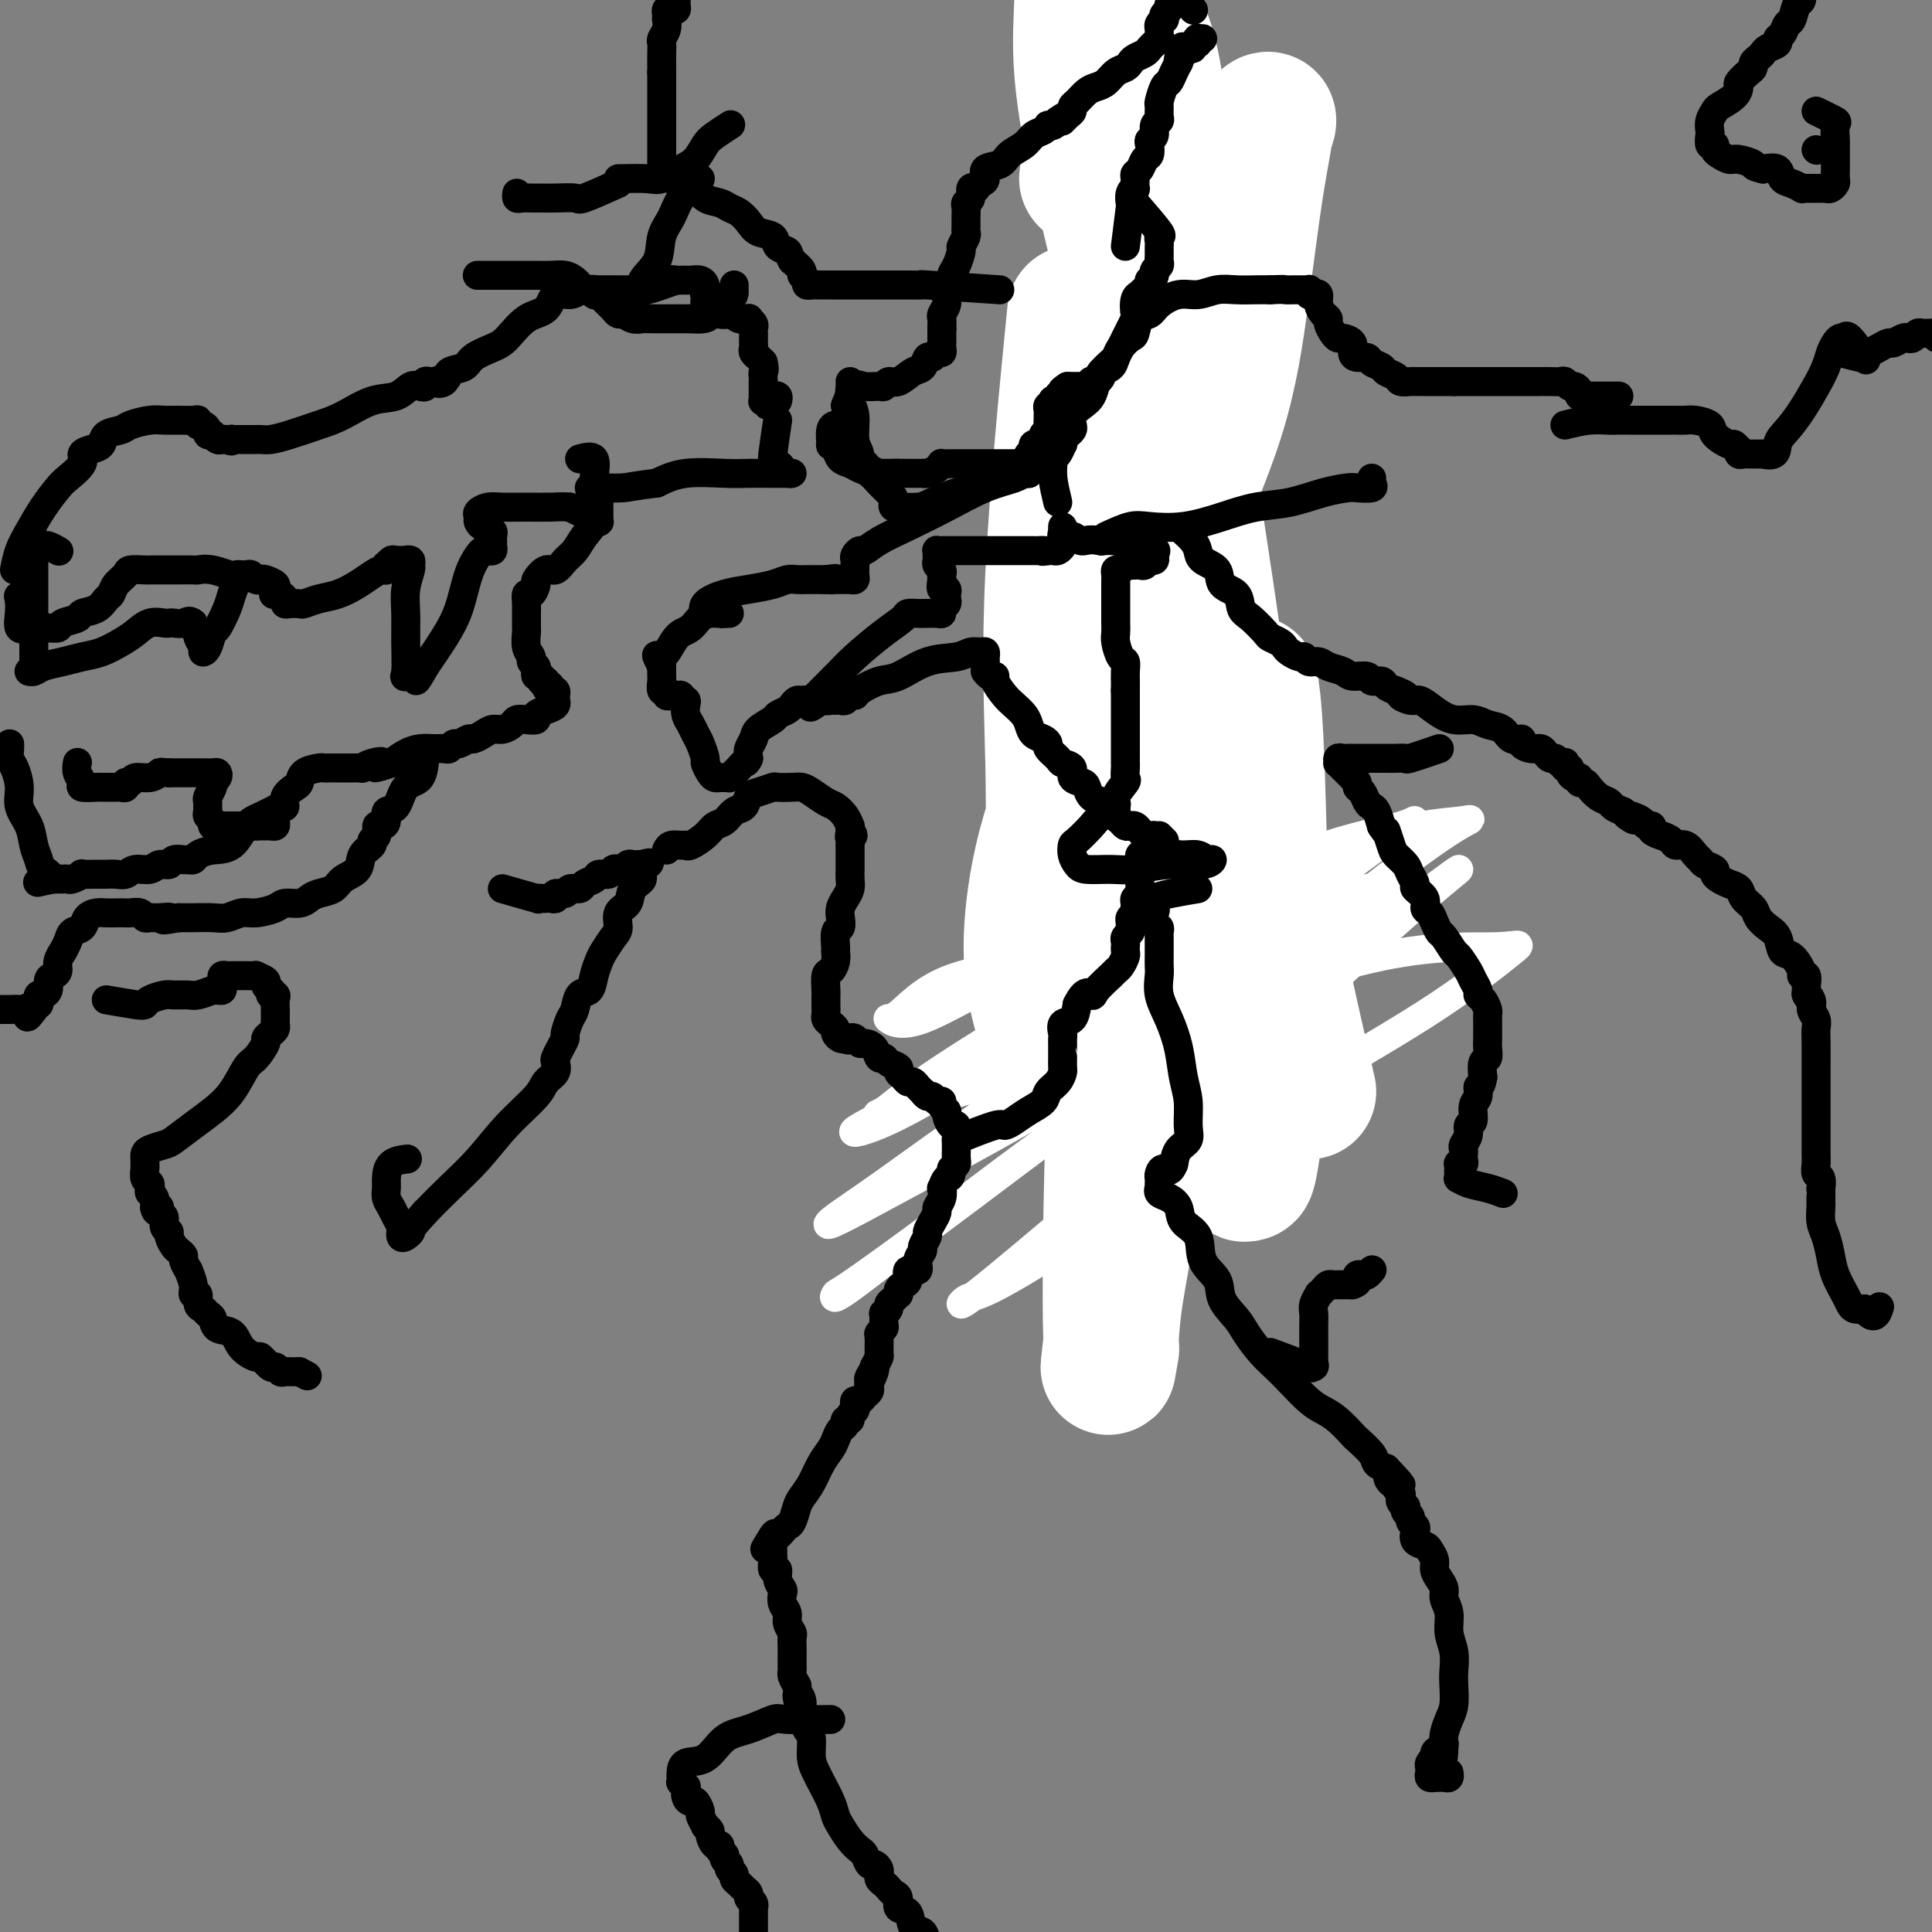 <svg viewBox='0 0 400 400' version='1.1' xmlns='http://www.w3.org/2000/svg' xmlns:xlink='http://www.w3.org/1999/xlink'><rect x="0" y="0" width="400" height="400" fill="#808080" stroke="none"/><g fill='none' stroke='#000000' stroke-width='6' stroke-linecap='round' stroke-linejoin='round'><path d='M244,22c-1.170,-0.261 -2.341,-0.521 -3,0c-0.659,0.521 -0.808,1.825 -1,3c-0.192,1.175 -0.429,2.221 -1,4c-0.571,1.779 -1.476,4.291 -2,6c-0.524,1.709 -0.666,2.614 -1,4c-0.334,1.386 -0.860,3.252 -1,5c-0.140,1.748 0.106,3.378 0,5c-0.106,1.622 -0.564,3.234 0,5c0.564,1.766 2.151,3.684 3,5c0.849,1.316 0.959,2.029 2,3c1.041,0.971 3.011,2.202 4,3c0.989,0.798 0.997,1.165 1,2c0.003,0.835 0.002,2.138 0,3c-0.002,0.862 -0.004,1.281 0,2c0.004,0.719 0.015,1.737 -1,3c-1.015,1.263 -3.057,2.772 -4,4c-0.943,1.228 -0.789,2.174 -1,3c-0.211,0.826 -0.789,1.530 -1,2c-0.211,0.470 -0.057,0.706 0,1c0.057,0.294 0.015,0.648 0,1c-0.015,0.352 -0.004,0.703 0,1c0.004,0.297 0.001,0.542 0,1c-0.001,0.458 -0.000,1.131 0,2c0.000,0.869 0.000,1.935 0,3'/><path d='M238,93c-1.022,3.987 -0.077,2.454 0,3c0.077,0.546 -0.716,3.170 -1,5c-0.284,1.830 -0.061,2.867 0,4c0.061,1.133 -0.041,2.361 0,4c0.041,1.639 0.225,3.690 0,6c-0.225,2.310 -0.859,4.881 -2,7c-1.141,2.119 -2.790,3.787 -5,6c-2.210,2.213 -4.980,4.971 -7,7c-2.020,2.029 -3.289,3.330 -4,4c-0.711,0.670 -0.863,0.710 -1,1c-0.137,0.290 -0.259,0.831 1,1c1.259,0.169 3.900,-0.033 6,0c2.100,0.033 3.661,0.300 5,1c1.339,0.700 2.457,1.831 3,3c0.543,1.169 0.510,2.374 0,4c-0.510,1.626 -1.498,3.672 -3,6c-1.502,2.328 -3.519,4.939 -5,7c-1.481,2.061 -2.427,3.573 -3,5c-0.573,1.427 -0.772,2.767 -1,4c-0.228,1.233 -0.484,2.357 0,3c0.484,0.643 1.709,0.804 3,1c1.291,0.196 2.647,0.425 4,1c1.353,0.575 2.702,1.495 4,2c1.298,0.505 2.544,0.594 3,1c0.456,0.406 0.120,1.129 0,2c-0.120,0.871 -0.026,1.892 0,3c0.026,1.108 -0.018,2.305 0,3c0.018,0.695 0.098,0.887 0,2c-0.098,1.113 -0.372,3.146 -1,4c-0.628,0.854 -1.608,0.530 -2,1c-0.392,0.470 -0.196,1.735 0,3'/><path d='M232,197c-0.457,2.981 -0.099,1.434 0,1c0.099,-0.434 -0.062,0.245 0,1c0.062,0.755 0.345,1.587 1,2c0.655,0.413 1.682,0.407 2,1c0.318,0.593 -0.072,1.786 0,3c0.072,1.214 0.606,2.448 0,4c-0.606,1.552 -2.351,3.421 -4,5c-1.649,1.579 -3.201,2.868 -4,4c-0.799,1.132 -0.845,2.107 -1,3c-0.155,0.893 -0.419,1.703 1,2c1.419,0.297 4.520,0.082 7,0c2.480,-0.082 4.340,-0.030 6,0c1.660,0.030 3.121,0.039 4,0c0.879,-0.039 1.177,-0.127 1,0c-0.177,0.127 -0.828,0.469 -1,1c-0.172,0.531 0.136,1.253 0,2c-0.136,0.747 -0.717,1.520 -1,2c-0.283,0.480 -0.269,0.668 0,1c0.269,0.332 0.791,0.809 1,1c0.209,0.191 0.104,0.095 0,0'/></g>
<g fill='none' stroke='#FFFFFF' stroke-width='6' stroke-linecap='round' stroke-linejoin='round'><path d='M222,197c-1.624,0.602 -3.248,1.203 -8,2c-4.752,0.797 -12.633,1.789 -18,4c-5.367,2.211 -8.220,5.641 -10,7c-1.780,1.359 -2.488,0.646 -2,1c0.488,0.354 2.172,1.774 7,0c4.828,-1.774 12.800,-6.743 22,-11c9.200,-4.257 19.628,-7.803 30,-12c10.372,-4.197 20.687,-9.047 29,-12c8.313,-2.953 14.624,-4.011 18,-5c3.376,-0.989 3.816,-1.911 1,0c-2.816,1.911 -8.890,6.654 -18,13c-9.110,6.346 -21.257,14.294 -33,22c-11.743,7.706 -23.084,15.169 -33,22c-9.916,6.831 -18.409,13.030 -24,17c-5.591,3.970 -8.281,5.711 -10,7c-1.719,1.289 -2.466,2.126 0,1c2.466,-1.126 8.147,-4.214 17,-9c8.853,-4.786 20.879,-11.271 32,-18c11.121,-6.729 21.338,-13.701 30,-20c8.662,-6.299 15.771,-11.923 19,-15c3.229,-3.077 2.578,-3.605 2,-4c-0.578,-0.395 -1.084,-0.657 -5,1c-3.916,1.657 -11.242,5.234 -19,9c-7.758,3.766 -15.948,7.723 -24,12c-8.052,4.277 -15.964,8.876 -23,13c-7.036,4.124 -13.195,7.773 -18,10c-4.805,2.227 -8.257,3.033 -7,2c1.257,-1.033 7.224,-3.906 15,-8c7.776,-4.094 17.363,-9.410 28,-15c10.637,-5.590 22.325,-11.454 33,-16c10.675,-4.546 20.338,-7.773 30,-11'/><path d='M283,184c6.774,-1.878 8.710,-1.072 9,0c0.290,1.072 -1.065,2.411 -7,6c-5.935,3.589 -16.450,9.429 -28,17c-11.550,7.571 -24.134,16.875 -35,25c-10.866,8.125 -20.013,15.071 -28,21c-7.987,5.929 -14.813,10.840 -18,13c-3.187,2.160 -2.735,1.570 -3,2c-0.265,0.430 -1.248,1.880 4,-2c5.248,-3.880 16.728,-13.089 30,-23c13.272,-9.911 28.337,-20.523 42,-31c13.663,-10.477 25.925,-20.819 35,-28c9.075,-7.181 14.965,-11.202 18,-13c3.035,-1.798 3.215,-1.374 0,-1c-3.215,0.374 -9.826,0.699 -19,4c-9.174,3.301 -20.910,9.578 -33,16c-12.090,6.422 -24.534,12.990 -35,19c-10.466,6.010 -18.955,11.462 -24,15c-5.045,3.538 -6.647,5.161 -8,6c-1.353,0.839 -2.455,0.896 1,0c3.455,-0.896 11.469,-2.743 22,-6c10.531,-3.257 23.579,-7.925 38,-13c14.421,-5.075 30.214,-10.557 42,-13c11.786,-2.443 19.563,-1.849 24,-2c4.437,-0.151 5.534,-1.049 3,1c-2.534,2.049 -8.698,7.043 -18,13c-9.302,5.957 -21.743,12.875 -33,20c-11.257,7.125 -21.331,14.456 -31,21c-9.669,6.544 -18.932,12.300 -24,15c-5.068,2.700 -5.941,2.342 -7,3c-1.059,0.658 -2.302,2.331 2,-1c4.302,-3.331 14.151,-11.665 24,-20'/><path d='M226,248c10.011,-8.407 22.037,-18.925 33,-29c10.963,-10.075 20.863,-19.708 29,-27c8.137,-7.292 14.510,-12.243 14,-12c-0.510,0.243 -7.903,5.681 -16,12c-8.097,6.319 -16.896,13.519 -25,19c-8.104,5.481 -15.512,9.243 -22,13c-6.488,3.757 -12.055,7.510 -15,9c-2.945,1.490 -3.267,0.717 -4,1c-0.733,0.283 -1.877,1.622 2,-1c3.877,-2.622 12.775,-9.206 20,-14c7.225,-4.794 12.779,-7.798 15,-9c2.221,-1.202 1.111,-0.601 0,0'/></g>
<g fill='none' stroke='#FFFFFF' stroke-width='28' stroke-linecap='round' stroke-linejoin='round'><path d='M217,215c-1.187,-3.855 -2.375,-7.710 -3,-12c-0.625,-4.290 -0.688,-9.016 0,-15c0.688,-5.984 2.127,-13.225 5,-21c2.873,-7.775 7.182,-16.083 11,-25c3.818,-8.917 7.147,-18.442 11,-28c3.853,-9.558 8.232,-19.148 11,-28c2.768,-8.852 3.925,-16.965 5,-25c1.075,-8.035 2.068,-15.991 3,-22c0.932,-6.009 1.804,-10.072 2,-12c0.196,-1.928 -0.285,-1.723 0,-2c0.285,-0.277 1.337,-1.037 0,2c-1.337,3.037 -5.064,9.872 -9,18c-3.936,8.128 -8.081,17.549 -12,28c-3.919,10.451 -7.610,21.933 -11,34c-3.390,12.067 -6.477,24.719 -8,35c-1.523,10.281 -1.480,18.189 -2,25c-0.520,6.811 -1.602,12.524 -2,17c-0.398,4.476 -0.111,7.716 0,9c0.111,1.284 0.044,0.613 0,0c-0.044,-0.613 -0.067,-1.167 0,-7c0.067,-5.833 0.224,-16.945 0,-28c-0.224,-11.055 -0.830,-22.053 0,-39c0.830,-16.947 3.094,-39.842 4,-49c0.906,-9.158 0.453,-4.579 0,0'/><path d='M225,37c1.002,-8.058 2.004,-16.117 3,-22c0.996,-5.883 1.986,-9.592 3,-11c1.014,-1.408 2.051,-0.517 3,0c0.949,0.517 1.811,0.660 3,4c1.189,3.340 2.707,9.878 3,18c0.293,8.122 -0.637,17.829 0,29c0.637,11.171 2.840,23.805 5,37c2.160,13.195 4.275,26.951 6,39c1.725,12.049 3.060,22.391 4,30c0.940,7.609 1.484,12.487 2,16c0.516,3.513 1.004,5.663 1,5c-0.004,-0.663 -0.499,-4.139 -2,-10c-1.501,-5.861 -4.007,-14.108 -7,-25c-2.993,-10.892 -6.472,-24.429 -9,-39c-2.528,-14.571 -4.104,-30.177 -6,-42c-1.896,-11.823 -4.111,-19.864 -6,-28c-1.889,-8.136 -3.453,-16.366 -4,-23c-0.547,-6.634 -0.079,-11.672 0,-15c0.079,-3.328 -0.232,-4.947 0,-6c0.232,-1.053 1.006,-1.540 2,0c0.994,1.540 2.207,5.109 3,11c0.793,5.891 1.165,14.106 2,24c0.835,9.894 2.131,21.468 3,35c0.869,13.532 1.310,29.024 2,44c0.690,14.976 1.628,29.437 2,43c0.372,13.563 0.177,26.228 0,38c-0.177,11.772 -0.336,22.650 -1,33c-0.664,10.350 -1.833,20.171 -3,28c-1.167,7.829 -2.334,13.665 -3,18c-0.666,4.335 -0.833,7.167 -1,10'/><path d='M230,278c-1.087,9.062 -0.303,3.718 0,2c0.303,-1.718 0.126,0.191 0,-3c-0.126,-3.191 -0.200,-11.483 0,-24c0.200,-12.517 0.673,-29.260 2,-47c1.327,-17.740 3.506,-36.476 5,-51c1.494,-14.524 2.303,-24.836 3,-32c0.697,-7.164 1.282,-11.181 2,-13c0.718,-1.819 1.569,-1.440 2,-2c0.431,-0.560 0.443,-2.058 1,1c0.557,3.058 1.658,10.673 2,20c0.342,9.327 -0.077,20.365 0,33c0.077,12.635 0.649,26.866 2,39c1.351,12.134 3.480,22.171 5,29c1.520,6.829 2.433,10.449 3,12c0.567,1.551 0.790,1.032 1,1c0.210,-0.032 0.406,0.422 1,-3c0.594,-3.422 1.585,-10.720 2,-20c0.415,-9.280 0.254,-20.541 0,-33c-0.254,-12.459 -0.601,-26.115 -1,-34c-0.399,-7.885 -0.852,-9.998 -1,-11c-0.148,-1.002 0.007,-0.893 0,1c-0.007,1.893 -0.177,5.569 0,12c0.177,6.431 0.702,15.616 3,29c2.298,13.384 6.371,30.967 8,38c1.629,7.033 0.815,3.517 0,0'/></g>
<g fill='none' stroke='#000000' stroke-width='6' stroke-linecap='round' stroke-linejoin='round'><path d='M247,2c0.000,0.000 0.100,0.100 0.1,0.1'/><path d='M233,51c0.414,-3.319 0.829,-6.639 1,-8c0.171,-1.361 0.099,-0.764 0,-1c-0.099,-0.236 -0.223,-1.306 0,-2c0.223,-0.694 0.795,-1.011 1,-1c0.205,0.011 0.044,0.350 0,0c-0.044,-0.350 0.030,-1.388 0,-2c-0.030,-0.612 -0.166,-0.798 0,-1c0.166,-0.202 0.632,-0.422 1,-1c0.368,-0.578 0.639,-1.516 1,-2c0.361,-0.484 0.814,-0.515 1,-1c0.186,-0.485 0.106,-1.426 0,-2c-0.106,-0.574 -0.239,-0.783 0,-1c0.239,-0.217 0.849,-0.444 1,-1c0.151,-0.556 -0.156,-1.442 0,-2c0.156,-0.558 0.777,-0.787 1,-1c0.223,-0.213 0.049,-0.409 0,-1c-0.049,-0.591 0.028,-1.575 0,-2c-0.028,-0.425 -0.162,-0.289 0,-1c0.162,-0.711 0.618,-2.268 1,-3c0.382,-0.732 0.690,-0.640 1,-1c0.310,-0.360 0.622,-1.174 1,-2c0.378,-0.826 0.822,-1.665 1,-2c0.178,-0.335 0.089,-0.168 0,0'/><path d='M244,13c1.653,-6.062 0.284,-2.217 0,-1c-0.284,1.217 0.516,-0.195 1,-1c0.484,-0.805 0.652,-1.004 1,-1c0.348,0.004 0.877,0.211 1,0c0.123,-0.211 -0.159,-0.841 0,-1c0.159,-0.159 0.761,0.154 1,0c0.239,-0.154 0.116,-0.773 0,-1c-0.116,-0.227 -0.223,-0.061 0,0c0.223,0.061 0.778,0.017 1,0c0.222,-0.017 0.111,-0.009 0,0'/><path d='M235,42c2.113,2.447 4.226,4.894 5,6c0.774,1.106 0.207,0.870 0,1c-0.207,0.130 -0.056,0.627 0,1c0.056,0.373 0.015,0.621 0,1c-0.015,0.379 -0.004,0.889 0,1c0.004,0.111 0.002,-0.178 0,0c-0.002,0.178 -0.004,0.821 0,1c0.004,0.179 0.015,-0.106 0,0c-0.015,0.106 -0.057,0.603 0,1c0.057,0.397 0.211,0.694 0,1c-0.211,0.306 -0.788,0.621 -1,1c-0.212,0.379 -0.061,0.823 0,1c0.061,0.177 0.030,0.089 0,0'/><path d='M239,57c-0.378,1.576 -0.823,1.014 -1,1c-0.177,-0.014 -0.085,0.518 0,1c0.085,0.482 0.163,0.915 0,1c-0.163,0.085 -0.566,-0.176 -1,0c-0.434,0.176 -0.899,0.790 -1,1c-0.101,0.210 0.162,0.017 0,0c-0.162,-0.017 -0.750,0.141 -1,1c-0.250,0.859 -0.161,2.418 0,3c0.161,0.582 0.395,0.187 0,1c-0.395,0.813 -1.420,2.834 -2,4c-0.580,1.166 -0.715,1.478 -1,2c-0.285,0.522 -0.720,1.254 -1,2c-0.280,0.746 -0.404,1.507 -1,2c-0.596,0.493 -1.662,0.720 -2,1c-0.338,0.280 0.054,0.615 0,1c-0.054,0.385 -0.553,0.821 -1,1c-0.447,0.179 -0.841,0.100 -1,0c-0.159,-0.100 -0.084,-0.223 0,0c0.084,0.223 0.176,0.792 0,1c-0.176,0.208 -0.621,0.056 -1,0c-0.379,-0.056 -0.693,-0.015 -1,0c-0.307,0.015 -0.608,0.004 -1,0c-0.392,-0.004 -0.875,-0.001 -1,0c-0.125,0.001 0.107,0.000 0,0c-0.107,-0.000 -0.554,-0.000 -1,0'/><path d='M221,80c-1.709,1.110 -0.980,0.885 -1,1c-0.020,0.115 -0.789,0.571 -1,1c-0.211,0.429 0.136,0.832 0,1c-0.136,0.168 -0.754,0.101 -1,0c-0.246,-0.101 -0.118,-0.234 0,0c0.118,0.234 0.228,0.837 0,1c-0.228,0.163 -0.793,-0.115 -1,0c-0.207,0.115 -0.056,0.622 0,1c0.056,0.378 0.016,0.626 0,1c-0.016,0.374 -0.008,0.874 0,1c0.008,0.126 0.017,-0.121 0,0c-0.017,0.121 -0.061,0.611 0,1c0.061,0.389 0.228,0.679 0,1c-0.228,0.321 -0.849,0.674 -1,1c-0.151,0.326 0.170,0.626 0,1c-0.170,0.374 -0.829,0.822 -1,1c-0.171,0.178 0.147,0.085 0,0c-0.147,-0.085 -0.757,-0.164 -1,0c-0.243,0.164 -0.118,0.569 0,1c0.118,0.431 0.227,0.889 0,1c-0.227,0.111 -0.792,-0.124 -1,0c-0.208,0.124 -0.059,0.607 0,1c0.059,0.393 0.030,0.697 0,1'/><path d='M213,96c-1.190,2.475 -0.164,0.663 0,0c0.164,-0.663 -0.534,-0.178 -1,0c-0.466,0.178 -0.698,0.048 -1,0c-0.302,-0.048 -0.672,-0.013 -1,0c-0.328,0.013 -0.613,0.003 -1,0c-0.387,-0.003 -0.877,-0.001 -1,0c-0.123,0.001 0.120,0.000 0,0c-0.120,-0.000 -0.605,-0.000 -1,0c-0.395,0.000 -0.701,0.000 -1,0c-0.299,-0.000 -0.591,-0.000 -1,0c-0.409,0.000 -0.936,0.000 -1,0c-0.064,-0.000 0.334,-0.000 0,0c-0.334,0.000 -1.399,0.000 -2,0c-0.601,-0.000 -0.737,-0.000 -1,0c-0.263,0.000 -0.653,0.000 -1,0c-0.347,-0.000 -0.653,-0.001 -1,0c-0.347,0.001 -0.736,0.003 -1,0c-0.264,-0.003 -0.403,-0.011 -1,0c-0.597,0.011 -1.652,0.041 -2,0c-0.348,-0.041 0.013,-0.155 0,0c-0.013,0.155 -0.399,0.577 -1,1c-0.601,0.423 -1.418,0.845 -2,1c-0.582,0.155 -0.929,0.041 -1,0c-0.071,-0.041 0.136,-0.011 0,0c-0.136,0.011 -0.614,0.003 -1,0c-0.386,-0.003 -0.681,-0.001 -1,0c-0.319,0.001 -0.663,0.000 -1,0c-0.337,-0.000 -0.669,-0.000 -1,0'/><path d='M187,98c-4.162,0.309 -1.567,0.080 -1,0c0.567,-0.080 -0.894,-0.012 -2,0c-1.106,0.012 -1.855,-0.034 -2,0c-0.145,0.034 0.316,0.147 0,0c-0.316,-0.147 -1.409,-0.554 -2,-1c-0.591,-0.446 -0.679,-0.931 -1,-1c-0.321,-0.069 -0.874,0.278 -1,0c-0.126,-0.278 0.177,-1.181 0,-2c-0.177,-0.819 -0.832,-1.554 -1,-3c-0.168,-1.446 0.151,-3.603 0,-5c-0.151,-1.397 -0.772,-2.034 -1,-3c-0.228,-0.966 -0.061,-2.260 0,-3c0.061,-0.740 0.018,-0.926 0,-1c-0.018,-0.074 -0.009,-0.037 0,0'/><path d='M175,84c0.703,-1.693 1.406,-3.386 2,-4c0.594,-0.614 1.078,-0.148 2,0c0.922,0.148 2.281,-0.020 3,0c0.719,0.020 0.798,0.228 1,0c0.202,-0.228 0.526,-0.892 1,-1c0.474,-0.108 1.097,0.340 2,0c0.903,-0.340 2.087,-1.468 3,-2c0.913,-0.532 1.555,-0.467 2,-1c0.445,-0.533 0.694,-1.662 1,-2c0.306,-0.338 0.671,0.117 1,0c0.329,-0.117 0.624,-0.806 1,-1c0.376,-0.194 0.833,0.106 1,0c0.167,-0.106 0.045,-0.620 0,-1c-0.045,-0.380 -0.012,-0.627 0,-1c0.012,-0.373 0.003,-0.873 0,-1c-0.003,-0.127 -0.001,0.120 0,0c0.001,-0.120 0.000,-0.606 0,-1c-0.000,-0.394 -0.000,-0.697 0,-1'/><path d='M195,68c0.017,-1.191 0.061,-1.670 0,-2c-0.061,-0.330 -0.227,-0.511 0,-1c0.227,-0.489 0.848,-1.284 1,-2c0.152,-0.716 -0.166,-1.351 0,-2c0.166,-0.649 0.814,-1.310 1,-2c0.186,-0.690 -0.090,-1.407 0,-2c0.090,-0.593 0.546,-1.062 1,-2c0.454,-0.938 0.906,-2.345 1,-3c0.094,-0.655 -0.171,-0.560 0,-1c0.171,-0.440 0.778,-1.417 1,-2c0.222,-0.583 0.058,-0.772 0,-1c-0.058,-0.228 -0.012,-0.494 0,-1c0.012,-0.506 -0.012,-1.253 0,-2c0.012,-0.747 0.060,-1.493 0,-2c-0.060,-0.507 -0.227,-0.776 0,-1c0.227,-0.224 0.848,-0.403 1,-1c0.152,-0.597 -0.165,-1.612 0,-2c0.165,-0.388 0.812,-0.149 1,0c0.188,0.149 -0.083,0.210 0,0c0.083,-0.210 0.521,-0.689 1,-1c0.479,-0.311 1.000,-0.453 1,-1c0.000,-0.547 -0.520,-1.498 0,-2c0.520,-0.502 2.079,-0.554 3,-1c0.921,-0.446 1.203,-1.286 2,-2c0.797,-0.714 2.108,-1.302 3,-2c0.892,-0.698 1.366,-1.507 2,-2c0.634,-0.493 1.427,-0.671 2,-1c0.573,-0.329 0.927,-0.810 1,-1c0.073,-0.190 -0.134,-0.090 0,0c0.134,0.090 0.610,0.168 1,0c0.390,-0.168 0.695,-0.584 1,-1'/><path d='M219,25c2.967,-2.118 1.386,-0.412 1,0c-0.386,0.412 0.424,-0.471 1,-1c0.576,-0.529 0.917,-0.705 1,-1c0.083,-0.295 -0.091,-0.708 0,-1c0.091,-0.292 0.447,-0.463 1,-1c0.553,-0.537 1.304,-1.439 2,-2c0.696,-0.561 1.339,-0.780 2,-1c0.661,-0.220 1.342,-0.440 2,-1c0.658,-0.560 1.293,-1.459 2,-2c0.707,-0.541 1.485,-0.722 2,-1c0.515,-0.278 0.768,-0.652 1,-1c0.232,-0.348 0.444,-0.671 1,-1c0.556,-0.329 1.455,-0.666 2,-1c0.545,-0.334 0.735,-0.667 1,-1c0.265,-0.333 0.606,-0.666 1,-1c0.394,-0.334 0.841,-0.668 1,-1c0.159,-0.332 0.029,-0.663 0,-1c-0.029,-0.337 0.044,-0.682 0,-1c-0.044,-0.318 -0.204,-0.610 0,-1c0.204,-0.390 0.772,-0.878 1,-1c0.228,-0.122 0.117,0.121 0,0c-0.117,-0.121 -0.241,-0.607 0,-1c0.241,-0.393 0.848,-0.693 1,-1c0.152,-0.307 -0.151,-0.621 0,-1c0.151,-0.379 0.758,-0.823 1,-1c0.242,-0.177 0.121,-0.089 0,0'/><path d='M207,60c-6.302,-0.423 -12.604,-0.845 -15,-1c-2.396,-0.155 -0.885,-0.041 -1,0c-0.115,0.041 -1.855,0.011 -3,0c-1.145,-0.011 -1.694,-0.003 -2,0c-0.306,0.003 -0.369,0.001 -1,0c-0.631,-0.001 -1.830,-0.000 -3,0c-1.170,0.000 -2.311,0.000 -3,0c-0.689,-0.000 -0.926,-0.000 -2,0c-1.074,0.000 -2.985,0.001 -4,0c-1.015,-0.001 -1.132,-0.003 -2,0c-0.868,0.003 -2.485,0.012 -3,0c-0.515,-0.012 0.074,-0.044 0,0c-0.074,0.044 -0.810,0.164 -1,0c-0.190,-0.164 0.166,-0.611 0,-1c-0.166,-0.389 -0.852,-0.720 -1,-1c-0.148,-0.280 0.244,-0.509 0,-1c-0.244,-0.491 -1.122,-1.246 -2,-2'/><path d='M164,54c-0.729,-1.196 -0.551,-1.685 -1,-2c-0.449,-0.315 -1.524,-0.455 -2,-1c-0.476,-0.545 -0.354,-1.494 -1,-2c-0.646,-0.506 -2.059,-0.570 -3,-1c-0.941,-0.430 -1.411,-1.227 -2,-2c-0.589,-0.773 -1.299,-1.522 -2,-2c-0.701,-0.478 -1.394,-0.687 -2,-1c-0.606,-0.313 -1.124,-0.732 -2,-1c-0.876,-0.268 -2.109,-0.386 -3,-1c-0.891,-0.614 -1.440,-1.724 -2,-2c-0.560,-0.276 -1.131,0.282 -2,0c-0.869,-0.282 -2.037,-1.403 -3,-2c-0.963,-0.597 -1.722,-0.671 -2,-1c-0.278,-0.329 -0.074,-0.914 0,-1c0.074,-0.086 0.020,0.328 0,0c-0.020,-0.328 -0.005,-1.398 0,-2c0.005,-0.602 0.001,-0.737 0,-1c-0.001,-0.263 -0.000,-0.652 0,-1c0.000,-0.348 0.000,-0.653 0,-1c-0.000,-0.347 -0.000,-0.736 0,-1c0.000,-0.264 0.000,-0.403 0,-1c-0.000,-0.597 -0.000,-1.652 0,-2c0.000,-0.348 0.000,0.010 0,0c-0.000,-0.010 -0.000,-0.388 0,-1c0.000,-0.612 0.000,-1.460 0,-2c-0.000,-0.540 -0.000,-0.774 0,-1c0.000,-0.226 0.000,-0.445 0,-1c-0.000,-0.555 -0.000,-1.448 0,-2c0.000,-0.552 0.000,-0.764 0,-1c-0.000,-0.236 -0.000,-0.496 0,-1c0.000,-0.504 0.000,-1.252 0,-2'/><path d='M137,15c0.001,-3.455 0.004,-2.094 0,-2c-0.004,0.094 -0.015,-1.079 0,-2c0.015,-0.921 0.057,-1.591 0,-2c-0.057,-0.409 -0.211,-0.557 0,-1c0.211,-0.443 0.788,-1.180 1,-2c0.212,-0.820 0.060,-1.722 0,-2c-0.060,-0.278 -0.026,0.070 0,0c0.026,-0.070 0.046,-0.557 0,-1c-0.046,-0.443 -0.156,-0.841 0,-1c0.156,-0.159 0.578,-0.080 1,0c0.422,0.080 0.845,0.162 1,0c0.155,-0.162 0.041,-0.568 0,-1c-0.041,-0.432 -0.011,-0.889 0,-1c0.011,-0.111 0.003,0.125 0,0c-0.003,-0.125 -0.001,-0.612 0,-1c0.001,-0.388 0.002,-0.677 0,-1c-0.002,-0.323 -0.007,-0.682 0,-1c0.007,-0.318 0.028,-0.597 0,-1c-0.028,-0.403 -0.103,-0.932 0,-1c0.103,-0.068 0.384,0.324 0,0c-0.384,-0.324 -1.433,-1.365 -2,-2c-0.567,-0.635 -0.653,-0.863 -2,-2c-1.347,-1.137 -3.956,-3.182 -5,-4c-1.044,-0.818 -0.522,-0.409 0,0'/><path d='M145,37c-1.523,1.325 -3.046,2.651 -4,4c-0.954,1.349 -1.339,2.722 -2,4c-0.661,1.278 -1.599,2.462 -2,4c-0.401,1.538 -0.265,3.431 -1,5c-0.735,1.569 -2.340,2.814 -3,4c-0.660,1.186 -0.375,2.314 -1,3c-0.625,0.686 -2.162,0.930 -3,1c-0.838,0.070 -0.978,-0.033 -1,0c-0.022,0.033 0.075,0.202 0,0c-0.075,-0.202 -0.320,-0.776 0,-1c0.320,-0.224 1.207,-0.097 2,0c0.793,0.097 1.493,0.166 2,0c0.507,-0.166 0.822,-0.566 1,-1c0.178,-0.434 0.218,-0.901 1,-1c0.782,-0.099 2.304,0.170 3,0c0.696,-0.170 0.564,-0.778 1,-1c0.436,-0.222 1.439,-0.059 2,0c0.561,0.059 0.679,0.015 1,0c0.321,-0.015 0.846,-0.001 1,0c0.154,0.001 -0.064,-0.011 0,0c0.064,0.011 0.409,0.044 1,0c0.591,-0.044 1.428,-0.166 2,0c0.572,0.166 0.878,0.619 1,1c0.122,0.381 0.061,0.691 0,1'/><path d='M146,60c0.929,0.549 0.252,0.922 0,1c-0.252,0.078 -0.078,-0.138 0,0c0.078,0.138 0.061,0.629 0,1c-0.061,0.371 -0.167,0.621 0,1c0.167,0.379 0.608,0.885 1,1c0.392,0.115 0.734,-0.162 1,0c0.266,0.162 0.457,0.761 1,1c0.543,0.239 1.437,0.116 2,0c0.563,-0.116 0.796,-0.224 1,0c0.204,0.224 0.380,0.781 1,1c0.620,0.219 1.683,0.100 2,0c0.317,-0.100 -0.111,-0.180 0,0c0.111,0.180 0.762,0.622 1,1c0.238,0.378 0.064,0.693 0,1c-0.064,0.307 -0.017,0.607 0,1c0.017,0.393 0.003,0.878 0,1c-0.003,0.122 0.003,-0.121 0,0c-0.003,0.121 -0.016,0.606 0,1c0.016,0.394 0.059,0.697 0,1c-0.059,0.303 -0.222,0.607 0,1c0.222,0.393 0.829,0.875 1,1c0.171,0.125 -0.094,-0.107 0,0c0.094,0.107 0.547,0.554 1,1'/><path d='M158,75c0.464,1.799 0.124,1.795 0,2c-0.124,0.205 -0.033,0.619 0,1c0.033,0.381 0.008,0.729 0,1c-0.008,0.271 0.002,0.464 0,1c-0.002,0.536 -0.015,1.417 0,2c0.015,0.583 0.057,0.870 0,1c-0.057,0.130 -0.212,0.102 0,0c0.212,-0.102 0.793,-0.280 1,0c0.207,0.280 0.040,1.018 0,1c-0.040,-0.018 0.046,-0.790 0,-1c-0.046,-0.210 -0.222,0.144 0,0c0.222,-0.144 0.844,-0.784 1,-1c0.156,-0.216 -0.154,-0.006 0,0c0.154,0.006 0.772,-0.191 1,0c0.228,0.191 0.065,0.769 0,1c-0.065,0.231 -0.033,0.116 0,0'/><path d='M161,87c-0.429,2.877 -0.858,5.754 -1,7c-0.142,1.246 0.003,0.859 0,1c-0.003,0.141 -0.154,0.808 0,1c0.154,0.192 0.614,-0.092 1,0c0.386,0.092 0.700,0.561 1,1c0.300,0.439 0.588,0.850 1,1c0.412,0.150 0.950,0.040 1,0c0.050,-0.040 -0.387,-0.010 -1,0c-0.613,0.010 -1.401,0.001 -2,0c-0.599,-0.001 -1.009,0.005 -2,0c-0.991,-0.005 -2.565,-0.022 -4,0c-1.435,0.022 -2.733,0.083 -5,0c-2.267,-0.083 -5.505,-0.309 -8,0c-2.495,0.309 -4.248,1.155 -6,2'/><path d='M136,100c-5.392,0.690 -5.871,0.916 -7,1c-1.129,0.084 -2.906,0.025 -4,0c-1.094,-0.025 -1.505,-0.018 -2,0c-0.495,0.018 -1.075,0.046 -1,0c0.075,-0.046 0.805,-0.166 1,0c0.195,0.166 -0.144,0.618 0,1c0.144,0.382 0.771,0.694 1,1c0.229,0.306 0.062,0.607 0,1c-0.062,0.393 -0.017,0.880 0,1c0.017,0.120 0.005,-0.126 0,0c-0.005,0.126 -0.005,0.623 0,1c0.005,0.377 0.013,0.634 0,1c-0.013,0.366 -0.048,0.841 0,1c0.048,0.159 0.179,0.001 0,0c-0.179,-0.001 -0.666,0.154 -1,0c-0.334,-0.154 -0.513,-0.618 -1,-1c-0.487,-0.382 -1.282,-0.680 -2,-1c-0.718,-0.320 -1.359,-0.660 -2,-1'/><path d='M118,105c-1.601,-0.154 -2.605,-0.038 -4,0c-1.395,0.038 -3.183,-0.001 -5,0c-1.817,0.001 -3.665,0.041 -5,0c-1.335,-0.041 -2.159,-0.165 -3,0c-0.841,0.165 -1.699,0.617 -2,1c-0.301,0.383 -0.043,0.695 0,1c0.043,0.305 -0.128,0.603 0,1c0.128,0.397 0.556,0.894 1,1c0.444,0.106 0.904,-0.179 1,0c0.096,0.179 -0.171,0.821 0,1c0.171,0.179 0.779,-0.106 1,0c0.221,0.106 0.056,0.603 0,1c-0.056,0.397 -0.004,0.695 0,1c0.004,0.305 -0.039,0.619 0,1c0.039,0.381 0.162,0.829 0,1c-0.162,0.171 -0.609,0.064 -1,0c-0.391,-0.064 -0.726,-0.084 -1,0c-0.274,0.084 -0.488,0.271 -1,1c-0.512,0.729 -1.323,2.000 -2,4c-0.677,2.000 -1.221,4.731 -2,7c-0.779,2.269 -1.794,4.077 -3,6c-1.206,1.923 -2.603,3.962 -4,6'/><path d='M88,138c-2.497,4.479 -1.741,2.678 -2,2c-0.259,-0.678 -1.535,-0.231 -2,0c-0.465,0.231 -0.121,0.248 0,-1c0.121,-1.248 0.018,-3.759 0,-6c-0.018,-2.241 0.049,-4.212 0,-6c-0.049,-1.788 -0.214,-3.393 0,-5c0.214,-1.607 0.805,-3.215 1,-4c0.195,-0.785 -0.007,-0.746 0,-1c0.007,-0.254 0.223,-0.801 0,-1c-0.223,-0.199 -0.887,-0.049 -1,0c-0.113,0.049 0.323,-0.002 0,0c-0.323,0.002 -1.407,0.057 -2,0c-0.593,-0.057 -0.697,-0.226 -1,0c-0.303,0.226 -0.804,0.847 -1,1c-0.196,0.153 -0.085,-0.164 0,0c0.085,0.164 0.144,0.807 0,1c-0.144,0.193 -0.492,-0.065 -1,0c-0.508,0.065 -1.176,0.452 -2,1c-0.824,0.548 -1.802,1.257 -3,2c-1.198,0.743 -2.615,1.519 -4,2c-1.385,0.481 -2.739,0.665 -4,1c-1.261,0.335 -2.428,0.819 -3,1c-0.572,0.181 -0.548,0.060 -1,0c-0.452,-0.060 -1.379,-0.057 -2,0c-0.621,0.057 -0.936,0.169 -1,0c-0.064,-0.169 0.125,-0.620 0,-1c-0.125,-0.380 -0.562,-0.690 -1,-1'/><path d='M58,123c-2.075,0.049 -1.263,0.170 -1,0c0.263,-0.170 -0.024,-0.633 0,-1c0.024,-0.367 0.357,-0.638 0,-1c-0.357,-0.362 -1.405,-0.815 -2,-1c-0.595,-0.185 -0.736,-0.102 -1,0c-0.264,0.102 -0.649,0.223 -1,0c-0.351,-0.223 -0.668,-0.791 -1,-1c-0.332,-0.209 -0.681,-0.061 -1,0c-0.319,0.061 -0.609,0.034 -1,0c-0.391,-0.034 -0.882,-0.075 -1,0c-0.118,0.075 0.137,0.266 0,1c-0.137,0.734 -0.666,2.011 -1,3c-0.334,0.989 -0.472,1.691 -1,3c-0.528,1.309 -1.447,3.224 -2,4c-0.553,0.776 -0.741,0.411 -1,1c-0.259,0.589 -0.590,2.130 -1,3c-0.410,0.870 -0.898,1.067 -1,1c-0.102,-0.067 0.183,-0.399 0,-1c-0.183,-0.601 -0.832,-1.470 -1,-2c-0.168,-0.530 0.147,-0.720 0,-1c-0.147,-0.280 -0.756,-0.652 -1,-1c-0.244,-0.348 -0.122,-0.674 0,-1'/><path d='M40,129c-0.810,-0.774 -1.336,-0.209 -2,0c-0.664,0.209 -1.465,0.062 -2,0c-0.535,-0.062 -0.803,-0.039 -1,0c-0.197,0.039 -0.324,0.094 -1,0c-0.676,-0.094 -1.902,-0.338 -3,0c-1.098,0.338 -2.067,1.256 -3,2c-0.933,0.744 -1.829,1.312 -3,2c-1.171,0.688 -2.618,1.495 -4,2c-1.382,0.505 -2.701,0.710 -4,1c-1.299,0.290 -2.579,0.667 -4,1c-1.421,0.333 -2.983,0.622 -4,1c-1.017,0.378 -1.488,0.845 -2,1c-0.512,0.155 -1.065,-0.001 -1,0c0.065,0.001 0.750,0.159 1,0c0.250,-0.159 0.067,-0.634 0,-1c-0.067,-0.366 -0.018,-0.622 0,-1c0.018,-0.378 0.005,-0.877 0,-2c-0.005,-1.123 -0.001,-2.870 0,-4c0.001,-1.130 0.000,-1.643 0,-3c-0.000,-1.357 -0.000,-3.560 0,-5c0.000,-1.440 0.000,-2.119 0,-3c-0.000,-0.881 -0.000,-1.966 0,-3c0.000,-1.034 0.000,-2.017 0,-3'/><path d='M7,114c0.395,-3.806 0.884,-0.820 1,0c0.116,0.820 -0.140,-0.526 0,-1c0.140,-0.474 0.677,-0.075 1,0c0.323,0.075 0.433,-0.172 1,0c0.567,0.172 1.591,0.763 2,1c0.409,0.237 0.205,0.118 0,0'/><path d='M376,31c0.000,0.000 0.100,0.100 0.1,0.1'/><path d='M50,120c-2.207,-0.845 -4.413,-1.691 -6,-2c-1.587,-0.309 -2.554,-0.083 -3,0c-0.446,0.083 -0.371,0.022 -1,0c-0.629,-0.022 -1.961,-0.006 -3,0c-1.039,0.006 -1.784,0.002 -2,0c-0.216,-0.002 0.096,-0.000 0,0c-0.096,0.000 -0.601,0.000 -1,0c-0.399,-0.000 -0.692,-0.001 -1,0c-0.308,0.001 -0.631,0.002 -1,0c-0.369,-0.002 -0.785,-0.009 -1,0c-0.215,0.009 -0.229,0.034 -1,0c-0.771,-0.034 -2.300,-0.126 -3,0c-0.700,0.126 -0.570,0.471 -1,1c-0.430,0.529 -1.419,1.241 -2,2c-0.581,0.759 -0.755,1.565 -1,2c-0.245,0.435 -0.560,0.497 -1,1c-0.440,0.503 -1.006,1.445 -2,2c-0.994,0.555 -2.416,0.723 -3,1c-0.584,0.277 -0.331,0.663 -1,1c-0.669,0.337 -2.262,0.626 -3,1c-0.738,0.374 -0.622,0.835 -1,1c-0.378,0.165 -1.250,0.035 -2,0c-0.750,-0.035 -1.378,0.024 -2,0c-0.622,-0.024 -1.239,-0.130 -2,0c-0.761,0.130 -1.666,0.497 -2,0c-0.334,-0.497 -0.095,-1.856 0,-3c0.095,-1.144 0.048,-2.072 0,-3'/><path d='M4,124c-0.333,-1.000 -0.167,-0.500 0,0'/><path d='M3,118c0.265,-1.360 0.531,-2.719 1,-4c0.469,-1.281 1.143,-2.482 2,-4c0.857,-1.518 1.899,-3.352 3,-5c1.101,-1.648 2.262,-3.110 3,-4c0.738,-0.890 1.052,-1.207 2,-2c0.948,-0.793 2.528,-2.062 3,-3c0.472,-0.938 -0.165,-1.547 0,-2c0.165,-0.453 1.130,-0.751 2,-1c0.870,-0.249 1.643,-0.449 2,-1c0.357,-0.551 0.297,-1.454 1,-2c0.703,-0.546 2.169,-0.735 3,-1c0.831,-0.265 1.028,-0.607 2,-1c0.972,-0.393 2.720,-0.839 4,-1c1.280,-0.161 2.094,-0.039 3,0c0.906,0.039 1.906,-0.004 3,0c1.094,0.004 2.283,0.056 3,0c0.717,-0.056 0.962,-0.222 1,0c0.038,0.222 -0.129,0.830 0,1c0.129,0.170 0.556,-0.099 1,0c0.444,0.099 0.907,0.566 1,1c0.093,0.434 -0.182,0.834 0,1c0.182,0.166 0.822,0.097 1,0c0.178,-0.097 -0.107,-0.222 0,0c0.107,0.222 0.606,0.790 1,1c0.394,0.210 0.684,0.060 1,0c0.316,-0.060 0.658,-0.030 1,0'/><path d='M47,91c1.322,0.619 1.128,0.166 1,0c-0.128,-0.166 -0.189,-0.044 0,0c0.189,0.044 0.629,0.012 1,0c0.371,-0.012 0.673,-0.003 1,0c0.327,0.003 0.679,0.001 1,0c0.321,-0.001 0.613,0.000 1,0c0.387,-0.000 0.870,-0.002 1,0c0.130,0.002 -0.094,0.008 0,0c0.094,-0.008 0.505,-0.031 1,0c0.495,0.031 1.075,0.117 2,0c0.925,-0.117 2.194,-0.436 4,-1c1.806,-0.564 4.150,-1.374 6,-2c1.850,-0.626 3.206,-1.068 5,-2c1.794,-0.932 4.026,-2.354 6,-3c1.974,-0.646 3.691,-0.517 5,-1c1.309,-0.483 2.210,-1.580 3,-2c0.790,-0.420 1.469,-0.165 2,0c0.531,0.165 0.916,0.240 1,0c0.084,-0.240 -0.131,-0.795 0,-1c0.131,-0.205 0.609,-0.058 1,0c0.391,0.058 0.696,0.029 1,0'/><path d='M90,79c4.811,-1.732 1.839,-0.561 1,0c-0.839,0.561 0.453,0.512 1,0c0.547,-0.512 0.347,-1.486 1,-2c0.653,-0.514 2.158,-0.568 3,-1c0.842,-0.432 1.020,-1.241 2,-2c0.980,-0.759 2.761,-1.469 4,-2c1.239,-0.531 1.935,-0.884 3,-2c1.065,-1.116 2.500,-2.996 4,-4c1.500,-1.004 3.067,-1.130 4,-2c0.933,-0.870 1.234,-2.482 2,-3c0.766,-0.518 1.998,0.058 3,0c1.002,-0.058 1.775,-0.748 2,-1c0.225,-0.252 -0.099,-0.064 0,0c0.099,0.064 0.619,0.003 1,0c0.381,-0.003 0.623,0.051 1,0c0.377,-0.051 0.889,-0.207 1,0c0.111,0.207 -0.177,0.776 0,1c0.177,0.224 0.821,0.101 1,0c0.179,-0.101 -0.107,-0.181 0,0c0.107,0.181 0.605,0.622 1,1c0.395,0.378 0.686,0.694 1,1c0.314,0.306 0.651,0.604 1,1c0.349,0.396 0.711,0.891 1,1c0.289,0.109 0.506,-0.167 1,0c0.494,0.167 1.265,0.777 2,1c0.735,0.223 1.434,0.060 2,0c0.566,-0.060 0.999,-0.016 2,0c1.001,0.016 2.572,0.005 4,0c1.428,-0.005 2.714,-0.002 4,0'/><path d='M143,66c5.011,0.414 3.539,-1.052 4,-2c0.461,-0.948 2.856,-1.378 4,-2c1.144,-0.622 1.039,-1.437 1,-2c-0.039,-0.563 -0.011,-0.875 0,-1c0.011,-0.125 0.006,-0.062 0,0'/><path d='M120,95c1.265,-0.329 2.529,-0.658 3,0c0.471,0.658 0.148,2.301 0,4c-0.148,1.699 -0.123,3.452 0,5c0.123,1.548 0.342,2.892 0,4c-0.342,1.108 -1.246,1.980 -2,3c-0.754,1.020 -1.359,2.189 -2,3c-0.641,0.811 -1.320,1.262 -2,2c-0.680,0.738 -1.362,1.761 -2,2c-0.638,0.239 -1.232,-0.305 -2,0c-0.768,0.305 -1.708,1.461 -2,2c-0.292,0.539 0.065,0.463 0,1c-0.065,0.537 -0.553,1.687 -1,2c-0.447,0.313 -0.852,-0.210 -1,0c-0.148,0.210 -0.039,1.154 0,2c0.039,0.846 0.009,1.595 0,2c-0.009,0.405 0.001,0.465 0,1c-0.001,0.535 -0.015,1.544 0,2c0.015,0.456 0.060,0.360 0,1c-0.060,0.640 -0.226,2.017 0,3c0.226,0.983 0.844,1.574 1,2c0.156,0.426 -0.150,0.688 0,1c0.150,0.312 0.758,0.676 1,1c0.242,0.324 0.120,0.609 0,1c-0.120,0.391 -0.238,0.888 0,1c0.238,0.112 0.833,-0.162 1,0c0.167,0.162 -0.095,0.761 0,1c0.095,0.239 0.548,0.120 1,0'/><path d='M113,141c0.554,2.410 -0.062,1.434 0,1c0.062,-0.434 0.801,-0.328 1,0c0.199,0.328 -0.143,0.876 0,1c0.143,0.124 0.770,-0.178 1,0c0.230,0.178 0.063,0.835 0,1c-0.063,0.165 -0.022,-0.163 0,0c0.022,0.163 0.026,0.817 0,1c-0.026,0.183 -0.082,-0.105 0,0c0.082,0.105 0.304,0.603 0,1c-0.304,0.397 -1.132,0.694 -2,1c-0.868,0.306 -1.776,0.621 -2,1c-0.224,0.379 0.235,0.824 0,1c-0.235,0.176 -1.165,0.085 -2,0c-0.835,-0.085 -1.574,-0.164 -2,0c-0.426,0.164 -0.538,0.570 -1,1c-0.462,0.430 -1.275,0.885 -2,1c-0.725,0.115 -1.364,-0.109 -2,0c-0.636,0.109 -1.270,0.550 -2,1c-0.730,0.450 -1.558,0.909 -2,1c-0.442,0.091 -0.499,-0.186 -1,0c-0.501,0.186 -1.446,0.835 -2,1c-0.554,0.165 -0.718,-0.152 -1,0c-0.282,0.152 -0.683,0.775 -1,1c-0.317,0.225 -0.549,0.052 -1,0c-0.451,-0.052 -1.121,0.017 -2,0c-0.879,-0.017 -1.967,-0.120 -3,0c-1.033,0.120 -2.009,0.463 -3,1c-0.991,0.537 -1.995,1.269 -3,2'/><path d='M81,158c-5.625,1.873 -2.687,0.554 -2,0c0.687,-0.554 -0.875,-0.345 -2,0c-1.125,0.345 -1.812,0.824 -2,1c-0.188,0.176 0.122,0.047 0,0c-0.122,-0.047 -0.676,-0.013 -1,0c-0.324,0.013 -0.419,0.003 -1,0c-0.581,-0.003 -1.648,-0.001 -2,0c-0.352,0.001 0.010,-0.000 0,0c-0.010,0.000 -0.391,0.002 -1,0c-0.609,-0.002 -1.445,-0.008 -2,0c-0.555,0.008 -0.830,0.029 -1,0c-0.170,-0.029 -0.235,-0.107 -1,0c-0.765,0.107 -2.229,0.401 -3,1c-0.771,0.599 -0.850,1.505 -1,2c-0.150,0.495 -0.370,0.581 -1,1c-0.630,0.419 -1.671,1.173 -2,2c-0.329,0.827 0.055,1.727 0,2c-0.055,0.273 -0.550,-0.081 -1,0c-0.450,0.081 -0.856,0.596 -1,1c-0.144,0.404 -0.028,0.697 0,1c0.028,0.303 -0.034,0.617 0,1c0.034,0.383 0.164,0.835 0,1c-0.164,0.165 -0.621,0.044 -1,0c-0.379,-0.044 -0.679,-0.012 -1,0c-0.321,0.012 -0.663,0.003 -1,0c-0.337,-0.003 -0.668,-0.002 -1,0'/><path d='M53,171c-0.525,-0.000 0.162,-0.000 0,0c-0.162,0.000 -1.175,0.000 -2,0c-0.825,-0.000 -1.464,-0.000 -2,0c-0.536,0.000 -0.971,0.001 -1,0c-0.029,-0.001 0.347,-0.003 0,0c-0.347,0.003 -1.417,0.012 -2,0c-0.583,-0.012 -0.678,-0.045 -1,0c-0.322,0.045 -0.871,0.167 -1,0c-0.129,-0.167 0.162,-0.622 0,-1c-0.162,-0.378 -0.776,-0.678 -1,-1c-0.224,-0.322 -0.056,-0.667 0,-1c0.056,-0.333 0.001,-0.653 0,-1c-0.001,-0.347 0.051,-0.719 0,-1c-0.051,-0.281 -0.206,-0.470 0,-1c0.206,-0.530 0.774,-1.400 1,-2c0.226,-0.600 0.111,-0.931 0,-1c-0.111,-0.069 -0.218,0.125 0,0c0.218,-0.125 0.760,-0.569 1,-1c0.240,-0.431 0.178,-0.847 0,-1c-0.178,-0.153 -0.473,-0.041 -1,0c-0.527,0.041 -1.286,0.011 -2,0c-0.714,-0.011 -1.385,-0.003 -2,0c-0.615,0.003 -1.176,0.001 -2,0c-0.824,-0.001 -1.912,-0.000 -3,0'/><path d='M35,160c-1.924,-0.065 -1.735,-0.229 -2,0c-0.265,0.229 -0.984,0.850 -2,1c-1.016,0.150 -2.328,-0.170 -3,0c-0.672,0.170 -0.705,0.830 -1,1c-0.295,0.170 -0.853,-0.151 -1,0c-0.147,0.151 0.115,0.772 0,1c-0.115,0.228 -0.609,0.061 -1,0c-0.391,-0.061 -0.680,-0.017 -1,0c-0.320,0.017 -0.672,0.005 -1,0c-0.328,-0.005 -0.633,-0.004 -1,0c-0.367,0.004 -0.796,0.010 -1,0c-0.204,-0.010 -0.184,-0.034 -1,0c-0.816,0.034 -2.467,0.128 -3,0c-0.533,-0.128 0.053,-0.479 0,-1c-0.053,-0.521 -0.746,-1.212 -1,-2c-0.254,-0.788 -0.068,-1.674 0,-2c0.068,-0.326 0.020,-0.093 0,0c-0.020,0.093 -0.010,0.047 0,0'/><path d='M58,167c-1.415,0.734 -2.831,1.467 -4,2c-1.169,0.533 -2.092,0.865 -3,2c-0.908,1.135 -1.802,3.075 -3,4c-1.198,0.925 -2.701,0.837 -4,1c-1.299,0.163 -2.393,0.579 -3,1c-0.607,0.421 -0.725,0.849 -1,1c-0.275,0.151 -0.707,0.025 -1,0c-0.293,-0.025 -0.448,0.050 -1,0c-0.552,-0.050 -1.503,-0.225 -2,0c-0.497,0.225 -0.542,0.849 -1,1c-0.458,0.151 -1.330,-0.170 -2,0c-0.670,0.170 -1.139,0.830 -2,1c-0.861,0.170 -2.116,-0.151 -3,0c-0.884,0.151 -1.397,0.773 -2,1c-0.603,0.227 -1.294,0.060 -2,0c-0.706,-0.060 -1.425,-0.012 -2,0c-0.575,0.012 -1.004,-0.011 -2,0c-0.996,0.011 -2.557,0.055 -3,0c-0.443,-0.055 0.232,-0.211 0,0c-0.232,0.211 -1.372,0.789 -2,1c-0.628,0.211 -0.746,0.057 -1,0c-0.254,-0.057 -0.645,-0.015 -1,0c-0.355,0.015 -0.673,0.004 -1,0c-0.327,-0.004 -0.664,-0.002 -1,0'/><path d='M11,182c-5.902,1.181 -2.158,0.634 -1,0c1.158,-0.634 -0.272,-1.355 -1,-2c-0.728,-0.645 -0.755,-1.214 -1,-2c-0.245,-0.786 -0.710,-1.790 -1,-3c-0.290,-1.210 -0.407,-2.628 -1,-4c-0.593,-1.372 -1.661,-2.700 -2,-4c-0.339,-1.300 0.053,-2.573 0,-4c-0.053,-1.427 -0.550,-3.010 -1,-4c-0.450,-0.990 -0.853,-1.389 -1,-2c-0.147,-0.611 -0.040,-1.434 0,-2c0.040,-0.566 0.011,-0.876 0,-1c-0.011,-0.124 -0.006,-0.062 0,0'/><path d='M88,156c-0.127,2.004 -0.254,4.007 -1,5c-0.746,0.993 -2.112,0.974 -3,2c-0.888,1.026 -1.300,3.096 -2,4c-0.700,0.904 -1.689,0.641 -2,1c-0.311,0.359 0.056,1.339 0,2c-0.056,0.661 -0.535,1.003 -1,1c-0.465,-0.003 -0.916,-0.350 -1,0c-0.084,0.350 0.201,1.396 0,2c-0.201,0.604 -0.887,0.766 -1,1c-0.113,0.234 0.347,0.539 0,1c-0.347,0.461 -1.500,1.079 -2,2c-0.500,0.921 -0.347,2.144 -1,3c-0.653,0.856 -2.113,1.344 -3,2c-0.887,0.656 -1.200,1.482 -2,2c-0.800,0.518 -2.085,0.730 -3,1c-0.915,0.270 -1.459,0.598 -2,1c-0.541,0.402 -1.078,0.877 -2,1c-0.922,0.123 -2.228,-0.107 -3,0c-0.772,0.107 -1.010,0.550 -2,1c-0.990,0.450 -2.733,0.905 -4,1c-1.267,0.095 -2.058,-0.171 -3,0c-0.942,0.171 -2.036,0.778 -3,1c-0.964,0.222 -1.798,0.060 -3,0c-1.202,-0.060 -2.772,-0.017 -4,0c-1.228,0.017 -2.114,0.009 -3,0'/><path d='M37,190c-5.311,0.927 -2.588,0.245 -2,0c0.588,-0.245 -0.960,-0.051 -2,0c-1.040,0.051 -1.573,-0.039 -2,0c-0.427,0.039 -0.747,0.207 -1,0c-0.253,-0.207 -0.438,-0.787 -1,-1c-0.562,-0.213 -1.501,-0.058 -2,0c-0.499,0.058 -0.557,0.017 -1,0c-0.443,-0.017 -1.269,-0.012 -2,0c-0.731,0.012 -1.365,0.030 -2,0c-0.635,-0.030 -1.269,-0.108 -2,0c-0.731,0.108 -1.559,0.401 -2,1c-0.441,0.599 -0.495,1.504 -1,2c-0.505,0.496 -1.460,0.584 -2,1c-0.540,0.416 -0.666,1.162 -1,2c-0.334,0.838 -0.877,1.769 -1,2c-0.123,0.231 0.173,-0.237 0,0c-0.173,0.237 -0.816,1.180 -1,2c-0.184,0.820 0.090,1.516 0,2c-0.090,0.484 -0.545,0.757 -1,1c-0.455,0.243 -0.910,0.457 -1,1c-0.090,0.543 0.186,1.416 0,2c-0.186,0.584 -0.833,0.878 -1,1c-0.167,0.122 0.148,0.070 0,0c-0.148,-0.070 -0.758,-0.160 -1,0c-0.242,0.160 -0.116,0.569 0,1c0.116,0.431 0.224,0.885 0,1c-0.224,0.115 -0.778,-0.110 -1,0c-0.222,0.110 -0.111,0.555 0,1'/><path d='M7,209c-2.188,3.094 -1.159,0.829 -1,0c0.159,-0.829 -0.553,-0.222 -1,0c-0.447,0.222 -0.629,0.060 -1,0c-0.371,-0.060 -0.930,-0.016 -2,0c-1.070,0.016 -2.651,0.004 -4,0c-1.349,-0.004 -2.465,-0.001 -3,0c-0.535,0.001 -0.490,0.000 -1,0c-0.510,-0.000 -1.574,-0.000 -2,0c-0.426,0.000 -0.213,0.000 0,0'/><path d='M22,207c2.318,0.400 4.636,0.801 6,1c1.364,0.199 1.773,0.197 2,0c0.227,-0.197 0.272,-0.588 1,-1c0.728,-0.412 2.140,-0.846 3,-1c0.860,-0.154 1.168,-0.027 2,0c0.832,0.027 2.187,-0.046 3,0c0.813,0.046 1.083,0.209 2,0c0.917,-0.209 2.480,-0.791 3,-1c0.520,-0.209 -0.004,-0.045 0,0c0.004,0.045 0.536,-0.030 1,0c0.464,0.030 0.859,0.166 1,0c0.141,-0.166 0.027,-0.633 0,-1c-0.027,-0.367 0.034,-0.634 0,-1c-0.034,-0.366 -0.161,-0.830 0,-1c0.161,-0.170 0.612,-0.045 1,0c0.388,0.045 0.715,0.011 1,0c0.285,-0.011 0.529,-0.000 1,0c0.471,0.000 1.169,-0.011 2,0c0.831,0.011 1.794,0.044 2,0c0.206,-0.044 -0.347,-0.167 0,0c0.347,0.167 1.593,0.622 2,1c0.407,0.378 -0.027,0.679 0,1c0.027,0.321 0.513,0.660 1,1'/><path d='M56,205c1.022,0.699 0.078,0.947 0,1c-0.078,0.053 0.711,-0.088 1,0c0.289,0.088 0.077,0.405 0,1c-0.077,0.595 -0.020,1.469 0,2c0.020,0.531 0.003,0.720 0,1c-0.003,0.280 0.009,0.653 0,1c-0.009,0.347 -0.039,0.668 0,1c0.039,0.332 0.148,0.674 0,1c-0.148,0.326 -0.553,0.637 -1,1c-0.447,0.363 -0.937,0.778 -1,1c-0.063,0.222 0.300,0.251 0,1c-0.300,0.749 -1.265,2.220 -2,3c-0.735,0.780 -1.240,0.871 -2,2c-0.760,1.129 -1.774,3.297 -3,5c-1.226,1.703 -2.665,2.943 -4,4c-1.335,1.057 -2.568,1.933 -4,3c-1.432,1.067 -3.063,2.327 -4,3c-0.937,0.673 -1.179,0.759 -2,1c-0.821,0.241 -2.220,0.639 -3,1c-0.780,0.361 -0.941,0.687 -1,1c-0.059,0.313 -0.017,0.612 0,1c0.017,0.388 0.008,0.863 0,1c-0.008,0.137 -0.016,-0.066 0,0c0.016,0.066 0.056,0.399 0,1c-0.056,0.601 -0.207,1.470 0,2c0.207,0.530 0.774,0.722 1,1c0.226,0.278 0.112,0.641 0,1c-0.112,0.359 -0.223,0.712 0,1c0.223,0.288 0.778,0.511 1,1c0.222,0.489 0.111,1.245 0,2'/><path d='M32,250c0.399,1.804 0.895,0.315 1,0c0.105,-0.315 -0.183,0.545 0,1c0.183,0.455 0.837,0.507 1,1c0.163,0.493 -0.164,1.427 0,2c0.164,0.573 0.818,0.784 1,1c0.182,0.216 -0.110,0.438 0,1c0.110,0.562 0.622,1.465 1,2c0.378,0.535 0.622,0.701 1,1c0.378,0.299 0.890,0.730 1,1c0.110,0.270 -0.182,0.378 0,1c0.182,0.622 0.837,1.759 1,2c0.163,0.241 -0.167,-0.412 0,0c0.167,0.412 0.832,1.889 1,3c0.168,1.111 -0.163,1.856 0,2c0.163,0.144 0.818,-0.313 1,0c0.182,0.313 -0.108,1.398 0,2c0.108,0.602 0.613,0.723 1,1c0.387,0.277 0.654,0.710 1,1c0.346,0.290 0.769,0.436 1,1c0.231,0.564 0.270,1.547 1,2c0.730,0.453 2.150,0.378 3,1c0.850,0.622 1.131,1.941 2,3c0.869,1.059 2.327,1.857 3,2c0.673,0.143 0.562,-0.368 1,0c0.438,0.368 1.427,1.615 2,2c0.573,0.385 0.731,-0.093 1,0c0.269,0.093 0.649,0.757 1,1c0.351,0.243 0.671,0.065 1,0c0.329,-0.065 0.665,-0.018 1,0c0.335,0.018 0.667,0.005 1,0c0.333,-0.005 0.666,-0.003 1,0'/><path d='M62,284c2.833,1.500 1.417,0.750 0,0'/><path d='M104,184c2.982,0.845 5.965,1.690 7,2c1.035,0.310 0.124,0.084 0,0c-0.124,-0.084 0.539,-0.027 1,0c0.461,0.027 0.719,0.022 1,0c0.281,-0.022 0.585,-0.063 1,0c0.415,0.063 0.941,0.228 1,0c0.059,-0.228 -0.350,-0.849 0,-1c0.350,-0.151 1.460,0.167 2,0c0.540,-0.167 0.511,-0.819 1,-1c0.489,-0.181 1.497,0.110 2,0c0.503,-0.110 0.502,-0.622 1,-1c0.498,-0.378 1.495,-0.623 2,-1c0.505,-0.377 0.516,-0.884 1,-1c0.484,-0.116 1.439,0.161 2,0c0.561,-0.161 0.728,-0.761 1,-1c0.272,-0.239 0.650,-0.117 1,0c0.350,0.117 0.671,0.227 1,0c0.329,-0.227 0.665,-0.793 1,-1c0.335,-0.207 0.667,-0.056 1,0c0.333,0.056 0.667,0.016 1,0c0.333,-0.016 0.667,-0.008 1,0'/><path d='M133,179c2.909,-0.957 0.681,0.151 0,1c-0.681,0.849 0.186,1.439 0,2c-0.186,0.561 -1.425,1.094 -2,2c-0.575,0.906 -0.487,2.186 -1,3c-0.513,0.814 -1.629,1.162 -2,2c-0.371,0.838 0.002,2.166 0,3c-0.002,0.834 -0.381,1.173 -1,2c-0.619,0.827 -1.479,2.142 -2,3c-0.521,0.858 -0.703,1.259 -1,2c-0.297,0.741 -0.709,1.821 -1,3c-0.291,1.179 -0.460,2.456 -1,3c-0.540,0.544 -1.450,0.354 -2,1c-0.550,0.646 -0.739,2.126 -1,3c-0.261,0.874 -0.596,1.141 -1,2c-0.404,0.859 -0.879,2.309 -1,3c-0.121,0.691 0.113,0.622 0,1c-0.113,0.378 -0.573,1.203 -1,2c-0.427,0.797 -0.821,1.565 -1,2c-0.179,0.435 -0.143,0.536 0,1c0.143,0.464 0.392,1.291 0,2c-0.392,0.709 -1.426,1.301 -2,2c-0.574,0.699 -0.687,1.505 -2,3c-1.313,1.495 -3.826,3.679 -6,6c-2.174,2.321 -4.008,4.779 -6,7c-1.992,2.221 -4.140,4.206 -6,6c-1.860,1.794 -3.430,3.397 -5,5'/><path d='M88,251c-4.503,5.027 -3.259,4.094 -3,4c0.259,-0.094 -0.466,0.652 -1,1c-0.534,0.348 -0.878,0.297 -1,0c-0.122,-0.297 -0.021,-0.842 0,-1c0.021,-0.158 -0.037,0.071 0,0c0.037,-0.071 0.168,-0.442 0,-1c-0.168,-0.558 -0.634,-1.303 -1,-2c-0.366,-0.697 -0.633,-1.346 -1,-2c-0.367,-0.654 -0.833,-1.314 -1,-2c-0.167,-0.686 -0.034,-1.399 0,-2c0.034,-0.601 -0.032,-1.089 0,-2c0.032,-0.911 0.163,-2.245 1,-3c0.837,-0.755 2.382,-0.930 3,-1c0.618,-0.070 0.309,-0.035 0,0'/><path d='M138,176c0.224,-0.426 0.448,-0.852 1,-1c0.552,-0.148 1.432,-0.019 2,0c0.568,0.019 0.824,-0.074 1,0c0.176,0.074 0.274,0.314 1,0c0.726,-0.314 2.082,-1.182 3,-2c0.918,-0.818 1.397,-1.585 2,-2c0.603,-0.415 1.329,-0.478 2,-1c0.671,-0.522 1.287,-1.503 2,-2c0.713,-0.497 1.523,-0.512 2,-1c0.477,-0.488 0.621,-1.451 1,-2c0.379,-0.549 0.994,-0.683 2,-1c1.006,-0.317 2.404,-0.815 3,-1c0.596,-0.185 0.390,-0.057 1,0c0.610,0.057 2.036,0.042 3,0c0.964,-0.042 1.466,-0.111 2,0c0.534,0.111 1.099,0.402 2,1c0.901,0.598 2.136,1.505 3,2c0.864,0.495 1.356,0.580 2,1c0.644,0.420 1.441,1.174 2,2c0.559,0.826 0.881,1.722 1,2c0.119,0.278 0.034,-0.064 0,0c-0.034,0.064 -0.017,0.532 0,1'/><path d='M176,172c1.238,1.422 0.332,0.976 0,1c-0.332,0.024 -0.089,0.517 0,1c0.089,0.483 0.024,0.956 0,1c-0.024,0.044 -0.006,-0.340 0,0c0.006,0.340 0.001,1.403 0,2c-0.001,0.597 0.000,0.726 0,1c-0.000,0.274 -0.003,0.692 0,1c0.003,0.308 0.011,0.505 0,1c-0.011,0.495 -0.042,1.287 0,2c0.042,0.713 0.156,1.347 0,2c-0.156,0.653 -0.581,1.325 -1,2c-0.419,0.675 -0.830,1.355 -1,2c-0.170,0.645 -0.098,1.257 0,2c0.098,0.743 0.223,1.616 0,2c-0.223,0.384 -0.795,0.278 -1,1c-0.205,0.722 -0.045,2.271 0,3c0.045,0.729 -0.026,0.637 0,1c0.026,0.363 0.151,1.182 0,2c-0.151,0.818 -0.576,1.637 -1,2c-0.424,0.363 -0.845,0.272 -1,1c-0.155,0.728 -0.042,2.275 0,3c0.042,0.725 0.014,0.628 0,1c-0.014,0.372 -0.014,1.213 0,2c0.014,0.787 0.041,1.520 0,2c-0.041,0.480 -0.152,0.707 0,1c0.152,0.293 0.566,0.653 1,1c0.434,0.347 0.890,0.681 1,1c0.110,0.319 -0.124,0.624 0,1c0.124,0.376 0.607,0.822 1,1c0.393,0.178 0.697,0.089 1,0'/><path d='M175,215c0.799,0.636 0.795,0.225 1,0c0.205,-0.225 0.618,-0.263 1,0c0.382,0.263 0.733,0.826 1,1c0.267,0.174 0.452,-0.041 1,0c0.548,0.041 1.461,0.340 2,1c0.539,0.660 0.704,1.683 1,2c0.296,0.317 0.723,-0.070 1,0c0.277,0.070 0.403,0.597 1,1c0.597,0.403 1.666,0.682 2,1c0.334,0.318 -0.065,0.676 0,1c0.065,0.324 0.596,0.613 1,1c0.404,0.387 0.682,0.873 1,1c0.318,0.127 0.677,-0.106 1,0c0.323,0.106 0.612,0.549 1,1c0.388,0.451 0.877,0.909 1,1c0.123,0.091 -0.121,-0.187 0,0c0.121,0.187 0.606,0.838 1,1c0.394,0.162 0.698,-0.163 1,0c0.302,0.163 0.602,0.816 1,1c0.398,0.184 0.894,-0.100 1,0c0.106,0.100 -0.178,0.586 0,1c0.178,0.414 0.818,0.758 1,1c0.182,0.242 -0.095,0.384 0,1c0.095,0.616 0.561,1.708 1,2c0.439,0.292 0.849,-0.216 1,0c0.151,0.216 0.041,1.157 0,2c-0.041,0.843 -0.014,1.588 0,2c0.014,0.412 0.014,0.492 0,1c-0.014,0.508 -0.042,1.444 0,2c0.042,0.556 0.155,0.730 0,1c-0.155,0.270 -0.577,0.635 -1,1'/><path d='M197,242c-0.012,2.181 -0.543,1.635 -1,2c-0.457,0.365 -0.840,1.641 -1,2c-0.160,0.359 -0.098,-0.199 0,0c0.098,0.199 0.232,1.157 0,2c-0.232,0.843 -0.832,1.573 -1,2c-0.168,0.427 0.094,0.552 0,1c-0.094,0.448 -0.546,1.219 -1,2c-0.454,0.781 -0.911,1.574 -1,2c-0.089,0.426 0.188,0.486 0,1c-0.188,0.514 -0.843,1.481 -1,2c-0.157,0.519 0.183,0.591 0,1c-0.183,0.409 -0.889,1.156 -1,2c-0.111,0.844 0.373,1.784 0,2c-0.373,0.216 -1.603,-0.292 -2,0c-0.397,0.292 0.038,1.384 0,2c-0.038,0.616 -0.549,0.757 -1,1c-0.451,0.243 -0.843,0.590 -1,1c-0.157,0.410 -0.080,0.883 0,1c0.080,0.117 0.161,-0.122 0,0c-0.161,0.122 -0.565,0.605 -1,1c-0.435,0.395 -0.901,0.701 -1,1c-0.099,0.299 0.171,0.591 0,1c-0.171,0.409 -0.782,0.936 -1,1c-0.218,0.064 -0.044,-0.336 0,0c0.044,0.336 -0.041,1.407 0,2c0.041,0.593 0.208,0.707 0,1c-0.208,0.293 -0.790,0.764 -1,1c-0.210,0.236 -0.046,0.239 0,1c0.046,0.761 -0.026,2.282 0,3c0.026,0.718 0.150,0.634 0,1c-0.150,0.366 -0.575,1.183 -1,2'/><path d='M181,283c-2.414,6.521 -0.450,2.325 0,1c0.450,-1.325 -0.615,0.222 -1,1c-0.385,0.778 -0.092,0.787 0,1c0.092,0.213 -0.018,0.631 0,1c0.018,0.369 0.162,0.690 0,1c-0.162,0.310 -0.631,0.608 -1,1c-0.369,0.392 -0.639,0.878 -1,1c-0.361,0.122 -0.814,-0.121 -1,0c-0.186,0.121 -0.106,0.606 0,1c0.106,0.394 0.240,0.697 0,1c-0.240,0.303 -0.852,0.605 -1,1c-0.148,0.395 0.167,0.882 0,1c-0.167,0.118 -0.818,-0.135 -1,0c-0.182,0.135 0.103,0.657 0,1c-0.103,0.343 -0.594,0.507 -1,1c-0.406,0.493 -0.729,1.315 -1,2c-0.271,0.685 -0.492,1.232 -1,2c-0.508,0.768 -1.302,1.757 -2,3c-0.698,1.243 -1.300,2.739 -2,4c-0.700,1.261 -1.497,2.288 -2,3c-0.503,0.712 -0.712,1.109 -1,2c-0.288,0.891 -0.654,2.278 -1,3c-0.346,0.722 -0.670,0.781 -1,1c-0.330,0.219 -0.666,0.597 -1,1c-0.334,0.403 -0.667,0.829 -1,1c-0.333,0.171 -0.667,0.085 -1,0'/><path d='M160,318c-3.249,5.371 -0.870,1.298 0,0c0.870,-1.298 0.233,0.177 0,1c-0.233,0.823 -0.062,0.993 0,1c0.062,0.007 0.016,-0.148 0,0c-0.016,0.148 -0.000,0.598 0,1c0.000,0.402 -0.015,0.754 0,1c0.015,0.246 0.060,0.384 0,1c-0.060,0.616 -0.226,1.708 0,2c0.226,0.292 0.844,-0.217 1,0c0.156,0.217 -0.150,1.160 0,2c0.150,0.840 0.757,1.576 1,2c0.243,0.424 0.121,0.537 0,1c-0.121,0.463 -0.243,1.275 0,2c0.243,0.725 0.850,1.364 1,2c0.150,0.636 -0.156,1.270 0,2c0.156,0.730 0.774,1.557 1,2c0.226,0.443 0.061,0.504 0,1c-0.061,0.496 -0.016,1.428 0,2c0.016,0.572 0.004,0.782 0,1c-0.004,0.218 0.002,0.442 0,1c-0.002,0.558 -0.011,1.448 0,2c0.011,0.552 0.041,0.764 0,1c-0.041,0.236 -0.155,0.496 0,1c0.155,0.504 0.577,1.252 1,2'/><path d='M165,349c0.710,5.225 -0.016,2.788 0,2c0.016,-0.788 0.774,0.074 1,1c0.226,0.926 -0.080,1.915 0,3c0.080,1.085 0.545,2.267 1,3c0.455,0.733 0.899,1.018 1,2c0.101,0.982 -0.142,2.662 0,4c0.142,1.338 0.667,2.335 1,3c0.333,0.665 0.473,0.996 1,2c0.527,1.004 1.440,2.679 2,4c0.560,1.321 0.766,2.289 1,3c0.234,0.711 0.497,1.165 1,2c0.503,0.835 1.248,2.051 2,3c0.752,0.949 1.512,1.630 2,2c0.488,0.370 0.705,0.429 1,1c0.295,0.571 0.668,1.655 1,2c0.332,0.345 0.624,-0.048 1,0c0.376,0.048 0.836,0.538 1,1c0.164,0.462 0.033,0.897 0,1c-0.033,0.103 0.032,-0.127 0,0c-0.032,0.127 -0.162,0.610 0,1c0.162,0.390 0.616,0.686 1,1c0.384,0.314 0.698,0.645 1,1c0.302,0.355 0.590,0.733 1,1c0.410,0.267 0.940,0.424 1,1c0.060,0.576 -0.350,1.572 0,2c0.350,0.428 1.459,0.289 2,1c0.541,0.711 0.512,2.273 1,3c0.488,0.727 1.492,0.617 2,1c0.508,0.383 0.522,1.257 1,2c0.478,0.743 1.422,1.355 2,2c0.578,0.645 0.789,1.322 1,2'/><path d='M195,406c3.667,5.000 1.833,2.500 0,0'/><path d='M172,356c-3.582,0.053 -7.163,0.106 -9,0c-1.837,-0.106 -1.928,-0.370 -3,0c-1.072,0.370 -3.124,1.374 -5,2c-1.876,0.626 -3.574,0.874 -5,2c-1.426,1.126 -2.578,3.129 -4,4c-1.422,0.871 -3.114,0.611 -4,1c-0.886,0.389 -0.966,1.429 -1,2c-0.034,0.571 -0.023,0.673 0,1c0.023,0.327 0.058,0.879 0,1c-0.058,0.121 -0.209,-0.188 0,0c0.209,0.188 0.777,0.871 1,1c0.223,0.129 0.102,-0.298 0,0c-0.102,0.298 -0.186,1.321 0,2c0.186,0.679 0.642,1.013 1,1c0.358,-0.013 0.617,-0.372 1,0c0.383,0.372 0.891,1.476 1,2c0.109,0.524 -0.182,0.468 0,1c0.182,0.532 0.836,1.653 1,2c0.164,0.347 -0.163,-0.079 0,0c0.163,0.079 0.814,0.665 1,1c0.186,0.335 -0.095,0.420 0,1c0.095,0.580 0.564,1.656 1,2c0.436,0.344 0.839,-0.045 1,0c0.161,0.045 0.081,0.522 0,1'/><path d='M149,383c1.327,1.880 1.144,1.081 1,1c-0.144,-0.081 -0.250,0.556 0,1c0.250,0.444 0.855,0.696 1,1c0.145,0.304 -0.169,0.659 0,1c0.169,0.341 0.820,0.669 1,1c0.180,0.331 -0.110,0.666 0,1c0.110,0.334 0.622,0.667 1,1c0.378,0.333 0.623,0.668 1,1c0.377,0.332 0.886,0.662 1,1c0.114,0.338 -0.165,0.682 0,1c0.165,0.318 0.776,0.608 1,1c0.224,0.392 0.060,0.887 0,1c-0.060,0.113 -0.016,-0.156 0,0c0.016,0.156 0.004,0.735 0,1c-0.004,0.265 -0.001,0.215 0,1c0.001,0.785 0.000,2.404 0,3c-0.000,0.596 -0.000,0.170 0,0c0.000,-0.170 0.000,-0.085 0,0'/><path d='M198,236c3.197,-1.285 6.394,-2.571 8,-3c1.606,-0.429 1.619,-0.002 2,0c0.381,0.002 1.128,-0.422 2,-1c0.872,-0.578 1.870,-1.311 3,-2c1.130,-0.689 2.394,-1.335 3,-2c0.606,-0.665 0.555,-1.349 1,-2c0.445,-0.651 1.387,-1.270 2,-2c0.613,-0.730 0.896,-1.571 1,-2c0.104,-0.429 0.028,-0.447 0,-1c-0.028,-0.553 -0.008,-1.640 0,-2c0.008,-0.360 0.003,0.007 0,0c-0.003,-0.007 -0.002,-0.387 0,-1c0.002,-0.613 0.007,-1.458 0,-2c-0.007,-0.542 -0.027,-0.781 0,-1c0.027,-0.219 0.100,-0.420 0,-1c-0.100,-0.580 -0.373,-1.541 0,-2c0.373,-0.459 1.392,-0.417 2,-1c0.608,-0.583 0.804,-1.792 1,-3'/><path d='M223,208c1.747,-3.531 2.614,-2.360 3,-2c0.386,0.360 0.289,-0.092 1,-1c0.711,-0.908 2.229,-2.271 3,-3c0.771,-0.729 0.795,-0.825 1,-1c0.205,-0.175 0.591,-0.428 1,-1c0.409,-0.572 0.841,-1.463 1,-2c0.159,-0.537 0.047,-0.721 0,-1c-0.047,-0.279 -0.027,-0.652 0,-1c0.027,-0.348 0.060,-0.671 0,-1c-0.060,-0.329 -0.213,-0.666 0,-1c0.213,-0.334 0.793,-0.667 1,-1c0.207,-0.333 0.041,-0.667 0,-1c-0.041,-0.333 0.042,-0.667 0,-1c-0.042,-0.333 -0.208,-0.667 0,-1c0.208,-0.333 0.792,-0.666 1,-1c0.208,-0.334 0.042,-0.668 0,-1c-0.042,-0.332 0.041,-0.662 0,-1c-0.041,-0.338 -0.207,-0.686 0,-1c0.207,-0.314 0.788,-0.595 1,-1c0.212,-0.405 0.057,-0.935 0,-1c-0.057,-0.065 -0.015,0.333 0,0c0.015,-0.333 0.004,-1.399 0,-2c-0.004,-0.601 -0.002,-0.739 0,-1c0.002,-0.261 0.003,-0.644 0,-1c-0.003,-0.356 -0.011,-0.683 0,-1c0.011,-0.317 0.041,-0.624 0,-1c-0.041,-0.376 -0.155,-0.822 0,-1c0.155,-0.178 0.577,-0.089 1,0'/><path d='M237,177c1.369,-3.557 2.293,-0.949 3,0c0.707,0.949 1.199,0.239 2,0c0.801,-0.239 1.911,-0.007 3,0c1.089,0.007 2.156,-0.209 3,0c0.844,0.209 1.465,0.844 2,1c0.535,0.156 0.984,-0.169 1,0c0.016,0.169 -0.401,0.830 -2,1c-1.599,0.170 -4.379,-0.153 -7,0c-2.621,0.153 -5.084,0.782 -7,1c-1.916,0.218 -3.284,0.027 -5,0c-1.716,-0.027 -3.779,0.111 -5,0c-1.221,-0.111 -1.599,-0.470 -2,-1c-0.401,-0.530 -0.825,-1.230 -1,-2c-0.175,-0.770 -0.102,-1.610 0,-2c0.102,-0.390 0.232,-0.330 1,-1c0.768,-0.670 2.175,-2.071 3,-3c0.825,-0.929 1.069,-1.385 2,-2c0.931,-0.615 2.551,-1.387 3,-2c0.449,-0.613 -0.272,-1.067 0,-2c0.272,-0.933 1.537,-2.346 2,-3c0.463,-0.654 0.124,-0.549 0,-1c-0.124,-0.451 -0.033,-1.458 0,-2c0.033,-0.542 0.009,-0.621 0,-1c-0.009,-0.379 -0.002,-1.060 0,-2c0.002,-0.940 0.001,-2.139 0,-3c-0.001,-0.861 -0.000,-1.386 0,-2c0.000,-0.614 0.000,-1.319 0,-2c-0.000,-0.681 -0.000,-1.337 0,-2c0.000,-0.663 0.000,-1.332 0,-2c-0.000,-0.668 -0.000,-1.334 0,-2'/><path d='M233,143c0.003,-3.302 0.011,-2.057 0,-2c-0.011,0.057 -0.041,-1.073 0,-2c0.041,-0.927 0.155,-1.652 0,-2c-0.155,-0.348 -0.577,-0.321 -1,-1c-0.423,-0.679 -0.845,-2.065 -1,-3c-0.155,-0.935 -0.041,-1.420 0,-2c0.041,-0.580 0.011,-1.255 0,-2c-0.011,-0.745 -0.003,-1.561 0,-2c0.003,-0.439 0.001,-0.503 0,-1c-0.001,-0.497 0.000,-1.428 0,-2c-0.000,-0.572 -0.001,-0.784 0,-1c0.001,-0.216 0.003,-0.435 0,-1c-0.003,-0.565 -0.012,-1.476 0,-2c0.012,-0.524 0.044,-0.662 0,-1c-0.044,-0.338 -0.166,-0.875 0,-1c0.166,-0.125 0.618,0.163 1,0c0.382,-0.163 0.694,-0.776 1,-1c0.306,-0.224 0.607,-0.059 1,0c0.393,0.059 0.879,0.012 1,0c0.121,-0.012 -0.121,0.012 0,0c0.121,-0.012 0.607,-0.058 1,0c0.393,0.058 0.693,0.222 1,0c0.307,-0.222 0.621,-0.829 1,-1c0.379,-0.171 0.822,0.095 1,0c0.178,-0.095 0.091,-0.551 0,-1c-0.091,-0.449 -0.187,-0.891 0,-1c0.187,-0.109 0.658,0.115 0,0c-0.658,-0.115 -2.447,-0.569 -4,-1c-1.553,-0.431 -2.872,-0.837 -4,-1c-1.128,-0.163 -2.064,-0.081 -3,0'/><path d='M228,112c-2.519,-0.555 -3.316,0.057 -4,0c-0.684,-0.057 -1.255,-0.783 -2,-1c-0.745,-0.217 -1.664,0.074 -2,0c-0.336,-0.074 -0.090,-0.514 0,-1c0.090,-0.486 0.025,-1.017 0,-1c-0.025,0.017 -0.010,0.583 0,1c0.010,0.417 0.014,0.686 0,1c-0.014,0.314 -0.046,0.673 0,1c0.046,0.327 0.170,0.624 0,1c-0.170,0.376 -0.633,0.833 -1,1c-0.367,0.167 -0.637,0.045 -1,0c-0.363,-0.045 -0.818,-0.013 -1,0c-0.182,0.013 -0.091,0.006 0,0'/><path d='M217,114c-1.879,0.309 -1.077,0.083 -1,0c0.077,-0.083 -0.570,-0.022 -1,0c-0.430,0.022 -0.644,0.006 -1,0c-0.356,-0.006 -0.855,-0.002 -1,0c-0.145,0.002 0.063,0.000 0,0c-0.063,-0.000 -0.398,-0.000 -1,0c-0.602,0.000 -1.470,0.000 -2,0c-0.530,-0.000 -0.722,-0.000 -1,0c-0.278,0.000 -0.641,0.000 -1,0c-0.359,-0.000 -0.715,0.000 -1,0c-0.285,-0.000 -0.499,-0.000 -1,0c-0.501,0.000 -1.290,0.000 -2,0c-0.710,-0.000 -1.342,-0.000 -2,0c-0.658,0.000 -1.343,0.000 -2,0c-0.657,-0.000 -1.286,-0.001 -2,0c-0.714,0.001 -1.512,0.003 -2,0c-0.488,-0.003 -0.666,-0.012 -1,0c-0.334,0.012 -0.822,0.045 -1,0c-0.178,-0.045 -0.044,-0.167 0,0c0.044,0.167 -0.002,0.622 0,1c0.002,0.378 0.053,0.679 0,1c-0.053,0.321 -0.210,0.663 0,1c0.210,0.337 0.787,0.668 1,1c0.213,0.332 0.061,0.666 0,1c-0.061,0.334 -0.030,0.667 0,1'/><path d='M195,120c-0.215,1.394 -0.253,1.879 0,2c0.253,0.121 0.796,-0.123 1,0c0.204,0.123 0.069,0.611 0,1c-0.069,0.389 -0.073,0.679 0,1c0.073,0.321 0.223,0.675 0,1c-0.223,0.325 -0.820,0.623 -1,1c-0.180,0.377 0.057,0.833 0,1c-0.057,0.167 -0.410,0.045 -1,0c-0.590,-0.045 -1.419,-0.013 -2,0c-0.581,0.013 -0.913,0.005 -1,0c-0.087,-0.005 0.072,-0.008 0,0c-0.072,0.008 -0.375,0.028 -1,0c-0.625,-0.028 -1.574,-0.104 -2,0c-0.426,0.104 -0.330,0.387 -1,1c-0.670,0.613 -2.106,1.555 -4,3c-1.894,1.445 -4.245,3.392 -6,5c-1.755,1.608 -2.912,2.876 -4,4c-1.088,1.124 -2.106,2.106 -3,3c-0.894,0.894 -1.664,1.702 -2,2c-0.336,0.298 -0.239,0.085 0,0c0.239,-0.085 0.619,-0.043 1,0'/><path d='M169,145c-2.762,2.785 -0.165,0.746 1,0c1.165,-0.746 0.900,-0.200 1,0c0.100,0.200 0.566,0.053 1,0c0.434,-0.053 0.837,-0.013 1,0c0.163,0.013 0.085,-0.000 0,0c-0.085,0.000 -0.177,0.015 0,0c0.177,-0.015 0.622,-0.058 1,0c0.378,0.058 0.688,0.219 1,0c0.312,-0.219 0.626,-0.816 1,-1c0.374,-0.184 0.807,0.045 1,0c0.193,-0.045 0.145,-0.365 1,-1c0.855,-0.635 2.613,-1.586 4,-2c1.387,-0.414 2.403,-0.293 4,-1c1.597,-0.707 3.777,-2.243 6,-3c2.223,-0.757 4.491,-0.735 6,-1c1.509,-0.265 2.261,-0.818 3,-1c0.739,-0.182 1.466,0.007 2,0c0.534,-0.007 0.875,-0.209 1,0c0.125,0.209 0.033,0.830 0,1c-0.033,0.170 -0.009,-0.109 0,0c0.009,0.109 0.002,0.606 0,1c-0.002,0.394 -0.001,0.684 0,1c0.001,0.316 0.000,0.658 0,1'/><path d='M204,139c0.422,0.557 -0.025,-0.051 0,0c0.025,0.051 0.520,0.762 1,1c0.480,0.238 0.944,0.003 1,0c0.056,-0.003 -0.297,0.225 0,1c0.297,0.775 1.245,2.095 2,3c0.755,0.905 1.319,1.394 2,2c0.681,0.606 1.479,1.328 2,2c0.521,0.672 0.765,1.292 1,2c0.235,0.708 0.462,1.503 1,2c0.538,0.497 1.385,0.697 2,1c0.615,0.303 0.996,0.710 1,1c0.004,0.290 -0.369,0.463 0,1c0.369,0.537 1.478,1.440 2,2c0.522,0.560 0.455,0.779 1,1c0.545,0.221 1.703,0.444 2,1c0.297,0.556 -0.267,1.444 0,2c0.267,0.556 1.366,0.779 2,1c0.634,0.221 0.805,0.440 1,1c0.195,0.560 0.416,1.459 1,2c0.584,0.541 1.533,0.722 2,1c0.467,0.278 0.454,0.653 1,1c0.546,0.347 1.652,0.668 2,1c0.348,0.332 -0.061,0.677 0,1c0.061,0.323 0.594,0.625 1,1c0.406,0.375 0.686,0.822 1,1c0.314,0.178 0.661,0.086 1,0c0.339,-0.086 0.668,-0.167 1,0c0.332,0.167 0.666,0.581 1,1c0.334,0.419 0.667,0.844 1,1c0.333,0.156 0.667,0.045 1,0c0.333,-0.045 0.667,-0.022 1,0'/><path d='M239,173c2.254,1.254 1.388,0.388 1,0c-0.388,-0.388 -0.297,-0.297 0,0c0.297,0.297 0.799,0.799 1,1c0.201,0.201 0.100,0.100 0,0'/><path d='M173,140c-2.024,2.115 -4.048,4.230 -5,5c-0.952,0.770 -0.831,0.195 -1,0c-0.169,-0.195 -0.627,-0.011 -1,0c-0.373,0.011 -0.661,-0.153 -1,0c-0.339,0.153 -0.728,0.621 -1,1c-0.272,0.379 -0.426,0.668 -1,1c-0.574,0.332 -1.569,0.708 -2,1c-0.431,0.292 -0.298,0.501 -1,1c-0.702,0.499 -2.240,1.288 -3,2c-0.760,0.712 -0.743,1.345 -1,2c-0.257,0.655 -0.788,1.330 -1,2c-0.212,0.670 -0.106,1.335 0,2'/><path d='M155,157c-0.487,1.106 -0.704,0.871 -1,1c-0.296,0.129 -0.671,0.623 -1,1c-0.329,0.377 -0.613,0.637 -1,1c-0.387,0.363 -0.877,0.830 -1,1c-0.123,0.170 0.122,0.044 0,0c-0.122,-0.044 -0.611,-0.005 -1,0c-0.389,0.005 -0.678,-0.024 -1,0c-0.322,0.024 -0.678,0.102 -1,0c-0.322,-0.102 -0.611,-0.383 -1,-1c-0.389,-0.617 -0.877,-1.569 -1,-2c-0.123,-0.431 0.121,-0.342 0,-1c-0.121,-0.658 -0.607,-2.064 -1,-3c-0.393,-0.936 -0.693,-1.404 -1,-2c-0.307,-0.596 -0.622,-1.322 -1,-2c-0.378,-0.678 -0.818,-1.310 -1,-2c-0.182,-0.690 -0.104,-1.439 0,-2c0.104,-0.561 0.235,-0.935 0,-1c-0.235,-0.065 -0.838,0.180 -1,0c-0.162,-0.180 0.115,-0.785 0,-1c-0.115,-0.215 -0.623,-0.042 -1,0c-0.377,0.042 -0.623,-0.048 -1,0c-0.377,0.048 -0.886,0.235 -1,0c-0.114,-0.235 0.165,-0.892 0,-1c-0.165,-0.108 -0.776,0.332 -1,0c-0.224,-0.332 -0.060,-1.435 0,-2c0.060,-0.565 0.017,-0.590 0,-1c-0.017,-0.410 -0.009,-1.205 0,-2'/><path d='M137,138c-1.845,-3.788 -0.957,-1.757 0,-2c0.957,-0.243 1.982,-2.759 3,-4c1.018,-1.241 2.029,-1.208 3,-2c0.971,-0.792 1.900,-2.408 3,-3c1.100,-0.592 2.369,-0.159 3,0c0.631,0.159 0.625,0.044 1,0c0.375,-0.044 1.131,-0.018 1,0c-0.131,0.018 -1.148,0.026 -2,0c-0.852,-0.026 -1.538,-0.087 -2,0c-0.462,0.087 -0.700,0.322 -1,0c-0.300,-0.322 -0.663,-1.200 0,-2c0.663,-0.800 2.351,-1.521 4,-2c1.649,-0.479 3.257,-0.717 5,-1c1.743,-0.283 3.620,-0.612 5,-1c1.380,-0.388 2.264,-0.836 3,-1c0.736,-0.164 1.325,-0.044 2,0c0.675,0.044 1.438,0.012 2,0c0.562,-0.012 0.924,-0.003 1,0c0.076,0.003 -0.134,0.001 0,0c0.134,-0.001 0.613,-0.000 1,0c0.387,0.000 0.682,0.000 1,0c0.318,-0.000 0.659,-0.000 1,0'/><path d='M171,120c3.411,-0.464 1.439,-0.124 1,0c-0.439,0.124 0.656,0.033 1,0c0.344,-0.033 -0.062,-0.008 0,0c0.062,0.008 0.591,-0.001 1,0c0.409,0.001 0.698,0.010 1,0c0.302,-0.010 0.617,-0.040 1,0c0.383,0.040 0.835,0.151 1,0c0.165,-0.151 0.045,-0.565 0,-1c-0.045,-0.435 -0.013,-0.890 0,-1c0.013,-0.110 0.007,0.124 0,0c-0.007,-0.124 -0.014,-0.606 0,-1c0.014,-0.394 0.049,-0.699 0,-1c-0.049,-0.301 -0.183,-0.597 0,-1c0.183,-0.403 0.682,-0.915 1,-1c0.318,-0.085 0.456,0.255 1,0c0.544,-0.255 1.494,-1.104 3,-2c1.506,-0.896 3.569,-1.837 6,-3c2.431,-1.163 5.230,-2.546 8,-4c2.770,-1.454 5.512,-2.977 8,-4c2.488,-1.023 4.722,-1.544 6,-2c1.278,-0.456 1.599,-0.846 2,-1c0.401,-0.154 0.881,-0.072 1,0c0.119,0.072 -0.122,0.135 -1,0c-0.878,-0.135 -2.394,-0.467 -4,0c-1.606,0.467 -3.303,1.734 -5,3'/><path d='M203,101c-2.407,0.585 -3.425,0.549 -5,1c-1.575,0.451 -3.708,1.390 -5,2c-1.292,0.610 -1.744,0.893 -3,1c-1.256,0.107 -3.317,0.040 -4,0c-0.683,-0.040 0.010,-0.052 0,0c-0.010,0.052 -0.724,0.168 -1,0c-0.276,-0.168 -0.115,-0.621 0,-1c0.115,-0.379 0.182,-0.683 0,-1c-0.182,-0.317 -0.615,-0.648 -1,-1c-0.385,-0.352 -0.722,-0.724 -1,-1c-0.278,-0.276 -0.498,-0.454 -1,-1c-0.502,-0.546 -1.286,-1.459 -2,-2c-0.714,-0.541 -1.358,-0.710 -2,-1c-0.642,-0.290 -1.282,-0.702 -2,-1c-0.718,-0.298 -1.514,-0.482 -2,-1c-0.486,-0.518 -0.662,-1.368 -1,-2c-0.338,-0.632 -0.836,-1.045 -1,-1c-0.164,0.045 0.008,0.548 0,0c-0.008,-0.548 -0.194,-2.148 0,-3c0.194,-0.852 0.770,-0.958 1,-1c0.230,-0.042 0.115,-0.021 0,0'/><path d='M128,38c-2.832,1.268 -5.665,2.536 -7,3c-1.335,0.464 -1.173,0.124 -2,0c-0.827,-0.124 -2.642,-0.032 -4,0c-1.358,0.032 -2.259,0.005 -3,0c-0.741,-0.005 -1.323,0.012 -2,0c-0.677,-0.012 -1.450,-0.055 -2,0c-0.550,0.055 -0.879,0.207 -1,0c-0.121,-0.207 -0.035,-0.773 0,-1c0.035,-0.227 0.017,-0.113 0,0'/><path d='M128,37c2.297,-0.050 4.594,-0.100 6,0c1.406,0.100 1.922,0.351 3,0c1.078,-0.351 2.717,-1.303 4,-2c1.283,-0.697 2.211,-1.139 3,-2c0.789,-0.861 1.441,-2.139 2,-3c0.559,-0.861 1.026,-1.303 2,-2c0.974,-0.697 2.454,-1.649 3,-2c0.546,-0.351 0.156,-0.100 0,0c-0.156,0.100 -0.078,0.050 0,0'/><path d='M140,58c-2.360,0.845 -4.720,1.691 -6,2c-1.280,0.309 -1.481,0.083 -2,0c-0.519,-0.083 -1.358,-0.022 -2,0c-0.642,0.022 -1.089,0.006 -2,0c-0.911,-0.006 -2.285,-0.001 -3,0c-0.715,0.001 -0.769,-0.003 -1,0c-0.231,0.003 -0.639,0.012 -1,0c-0.361,-0.012 -0.676,-0.045 -1,0c-0.324,0.045 -0.656,0.170 -1,0c-0.344,-0.170 -0.699,-0.634 -1,-1c-0.301,-0.366 -0.547,-0.634 -1,-1c-0.453,-0.366 -1.112,-0.830 -2,-1c-0.888,-0.170 -2.005,-0.046 -3,0c-0.995,0.046 -1.868,0.012 -3,0c-1.132,-0.012 -2.524,-0.003 -4,0c-1.476,0.003 -3.035,0.001 -4,0c-0.965,-0.001 -1.337,-0.000 -2,0c-0.663,0.000 -1.618,0.000 -2,0c-0.382,-0.000 -0.191,-0.000 0,0'/><path d='M229,111c1.820,-0.833 3.639,-1.666 5,-2c1.361,-0.334 2.262,-0.168 4,0c1.738,0.168 4.312,0.340 7,0c2.688,-0.340 5.491,-1.191 8,-2c2.509,-0.809 4.726,-1.576 7,-2c2.274,-0.424 4.607,-0.505 7,-1c2.393,-0.495 4.848,-1.403 7,-2c2.152,-0.597 4.002,-0.882 5,-1c0.998,-0.118 1.143,-0.070 2,0c0.857,0.070 2.426,0.163 3,0c0.574,-0.163 0.155,-0.582 0,-1c-0.155,-0.418 -0.044,-0.834 0,-1c0.044,-0.166 0.022,-0.083 0,0'/><path d='M219,104c-0.429,-1.800 -0.857,-3.600 -1,-5c-0.143,-1.400 0.000,-2.399 0,-3c-0.000,-0.601 -0.144,-0.805 0,-1c0.144,-0.195 0.577,-0.381 1,-1c0.423,-0.619 0.835,-1.672 1,-2c0.165,-0.328 0.083,0.068 0,0c-0.083,-0.068 -0.167,-0.598 0,-1c0.167,-0.402 0.587,-0.674 1,-1c0.413,-0.326 0.821,-0.705 1,-1c0.179,-0.295 0.128,-0.506 0,-1c-0.128,-0.494 -0.334,-1.273 0,-2c0.334,-0.727 1.206,-1.403 2,-2c0.794,-0.597 1.508,-1.115 2,-2c0.492,-0.885 0.761,-2.138 1,-3c0.239,-0.862 0.449,-1.335 1,-2c0.551,-0.665 1.443,-1.524 2,-2c0.557,-0.476 0.778,-0.569 1,-1c0.222,-0.431 0.444,-1.200 1,-2c0.556,-0.800 1.446,-1.631 2,-2c0.554,-0.369 0.773,-0.275 1,-1c0.227,-0.725 0.461,-2.270 1,-3c0.539,-0.730 1.382,-0.644 2,-1c0.618,-0.356 1.011,-1.153 2,-2c0.989,-0.847 2.575,-1.744 4,-2c1.425,-0.256 2.688,0.127 4,0c1.312,-0.127 2.671,-0.766 4,-1c1.329,-0.234 2.627,-0.063 4,0c1.373,0.063 2.821,0.018 4,0c1.179,-0.018 2.090,-0.009 3,0'/><path d='M263,60c3.510,-0.155 2.787,-0.041 3,0c0.213,0.041 1.364,0.010 2,0c0.636,-0.010 0.758,0.001 1,0c0.242,-0.001 0.603,-0.014 1,0c0.397,0.014 0.828,0.055 1,0c0.172,-0.055 0.084,-0.205 0,0c-0.084,0.205 -0.163,0.766 0,1c0.163,0.234 0.570,0.143 1,0c0.430,-0.143 0.885,-0.338 1,0c0.115,0.338 -0.110,1.207 0,2c0.110,0.793 0.555,1.509 1,2c0.445,0.491 0.892,0.758 1,1c0.108,0.242 -0.121,0.459 0,1c0.121,0.541 0.592,1.405 1,2c0.408,0.595 0.752,0.920 1,1c0.248,0.080 0.399,-0.084 1,0c0.601,0.084 1.651,0.418 2,1c0.349,0.582 -0.005,1.413 0,2c0.005,0.587 0.367,0.931 1,1c0.633,0.069 1.536,-0.136 2,0c0.464,0.136 0.490,0.615 1,1c0.510,0.385 1.502,0.678 2,1c0.498,0.322 0.500,0.675 1,1c0.500,0.325 1.499,0.623 2,1c0.501,0.377 0.503,0.833 1,1c0.497,0.167 1.490,0.045 2,0c0.510,-0.045 0.539,-0.012 1,0c0.461,0.012 1.355,0.003 2,0c0.645,-0.003 1.041,-0.001 2,0c0.959,0.001 2.479,0.000 4,0'/><path d='M301,79c2.015,0.000 1.552,0.000 2,0c0.448,-0.000 1.807,-0.000 3,0c1.193,0.000 2.219,0.000 3,0c0.781,-0.000 1.318,-0.000 2,0c0.682,0.000 1.510,0.000 2,0c0.490,-0.000 0.642,-0.000 1,0c0.358,0.000 0.921,0.000 1,0c0.079,-0.000 -0.327,-0.000 0,0c0.327,0.000 1.387,0.000 2,0c0.613,-0.000 0.780,-0.001 1,0c0.220,0.001 0.493,0.004 1,0c0.507,-0.004 1.249,-0.016 2,0c0.751,0.016 1.512,0.060 2,0c0.488,-0.060 0.704,-0.222 1,0c0.296,0.222 0.672,0.830 1,1c0.328,0.170 0.609,-0.098 1,0c0.391,0.098 0.891,0.562 1,1c0.109,0.438 -0.175,0.849 0,1c0.175,0.151 0.809,0.040 1,0c0.191,-0.040 -0.061,-0.011 0,0c0.061,0.011 0.433,0.003 1,0c0.567,-0.003 1.327,-0.001 2,0c0.673,0.001 1.258,0.000 2,0c0.742,-0.000 1.641,-0.000 2,0c0.359,0.000 0.180,0.000 0,0'/><path d='M324,88c1.710,-0.423 3.420,-0.845 5,-1c1.580,-0.155 3.029,-0.041 4,0c0.971,0.041 1.463,0.011 2,0c0.537,-0.011 1.117,-0.003 2,0c0.883,0.003 2.068,0.001 3,0c0.932,-0.001 1.611,-0.000 2,0c0.389,0.000 0.489,0.000 1,0c0.511,-0.000 1.434,-0.001 2,0c0.566,0.001 0.776,0.002 1,0c0.224,-0.002 0.464,-0.009 1,0c0.536,0.009 1.370,0.035 2,0c0.630,-0.035 1.058,-0.130 2,0c0.942,0.130 2.400,0.484 3,1c0.600,0.516 0.343,1.195 1,2c0.657,0.805 2.228,1.736 3,2c0.772,0.264 0.746,-0.140 1,0c0.254,0.140 0.789,0.822 1,1c0.211,0.178 0.098,-0.148 0,0c-0.098,0.148 -0.181,0.772 0,1c0.181,0.228 0.626,0.061 1,0c0.374,-0.061 0.678,-0.016 1,0c0.322,0.016 0.664,0.004 1,0c0.336,-0.004 0.668,-0.001 1,0c0.332,0.001 0.666,0.001 1,0'/><path d='M365,94c3.071,0.765 2.749,-0.823 3,-2c0.251,-1.177 1.075,-1.943 2,-3c0.925,-1.057 1.950,-2.405 3,-4c1.050,-1.595 2.127,-3.436 3,-5c0.873,-1.564 1.544,-2.850 2,-4c0.456,-1.150 0.696,-2.163 1,-3c0.304,-0.837 0.671,-1.496 1,-2c0.329,-0.504 0.621,-0.852 1,-1c0.379,-0.148 0.845,-0.095 1,0c0.155,0.095 0.000,0.232 0,0c-0.000,-0.232 0.154,-0.832 1,0c0.846,0.832 2.385,3.095 3,4c0.615,0.905 0.308,0.453 0,0'/><path d='M385,74c-1.720,-0.422 -3.439,-0.844 -4,-1c-0.561,-0.156 0.037,-0.044 1,0c0.963,0.044 2.289,0.022 3,0c0.711,-0.022 0.805,-0.043 1,0c0.195,0.043 0.490,0.152 1,0c0.510,-0.152 1.236,-0.563 2,-1c0.764,-0.437 1.567,-0.901 2,-1c0.433,-0.099 0.497,0.166 1,0c0.503,-0.166 1.444,-0.762 2,-1c0.556,-0.238 0.726,-0.116 1,0c0.274,0.116 0.652,0.227 1,0c0.348,-0.227 0.667,-0.793 1,-1c0.333,-0.207 0.682,-0.057 1,0c0.318,0.057 0.607,0.019 1,0c0.393,-0.019 0.890,-0.019 1,0c0.110,0.019 -0.166,0.057 0,0c0.166,-0.057 0.776,-0.208 1,0c0.224,0.208 0.064,0.774 0,1c-0.064,0.226 -0.032,0.113 0,0'/><path d='M376,23c1.691,0.818 3.381,1.636 4,2c0.619,0.364 0.166,0.272 0,1c-0.166,0.728 -0.044,2.274 0,3c0.044,0.726 0.012,0.632 0,1c-0.012,0.368 -0.002,1.198 0,2c0.002,0.802 -0.002,1.578 0,2c0.002,0.422 0.012,0.491 0,1c-0.012,0.509 -0.045,1.457 0,2c0.045,0.543 0.168,0.681 0,1c-0.168,0.319 -0.626,0.817 -1,1c-0.374,0.183 -0.665,0.049 -1,0c-0.335,-0.049 -0.715,-0.012 -1,0c-0.285,0.012 -0.474,-0.000 -1,0c-0.526,0.000 -1.388,0.012 -2,0c-0.612,-0.012 -0.975,-0.049 -1,0c-0.025,0.049 0.286,0.184 0,0c-0.286,-0.184 -1.169,-0.689 -2,-1c-0.831,-0.311 -1.608,-0.430 -2,-1c-0.392,-0.570 -0.398,-1.591 -1,-2c-0.602,-0.409 -1.801,-0.204 -3,0'/><path d='M365,35c-2.616,-0.626 -1.658,-0.692 -2,-1c-0.342,-0.308 -1.986,-0.857 -3,-1c-1.014,-0.143 -1.400,0.121 -2,0c-0.600,-0.121 -1.415,-0.628 -2,-1c-0.585,-0.372 -0.941,-0.610 -1,-1c-0.059,-0.390 0.179,-0.933 0,-1c-0.179,-0.067 -0.777,0.343 -1,0c-0.223,-0.343 -0.073,-1.439 0,-2c0.073,-0.561 0.068,-0.587 0,-1c-0.068,-0.413 -0.200,-1.214 0,-2c0.200,-0.786 0.731,-1.557 1,-2c0.269,-0.443 0.275,-0.556 1,-1c0.725,-0.444 2.170,-1.218 3,-2c0.830,-0.782 1.045,-1.571 1,-2c-0.045,-0.429 -0.349,-0.496 0,-1c0.349,-0.504 1.351,-1.444 2,-2c0.649,-0.556 0.946,-0.726 1,-1c0.054,-0.274 -0.136,-0.651 0,-1c0.136,-0.349 0.596,-0.671 1,-1c0.404,-0.329 0.752,-0.664 1,-1c0.248,-0.336 0.395,-0.672 1,-1c0.605,-0.328 1.668,-0.649 2,-1c0.332,-0.351 -0.066,-0.732 0,-1c0.066,-0.268 0.596,-0.423 1,-1c0.404,-0.577 0.683,-1.575 1,-2c0.317,-0.425 0.673,-0.278 1,-1c0.327,-0.722 0.623,-2.315 1,-3c0.377,-0.685 0.833,-0.462 1,-1c0.167,-0.538 0.045,-1.837 0,-3c-0.045,-1.163 -0.013,-2.189 0,-3c0.013,-0.811 0.006,-1.405 0,-2'/><path d='M373,-8c0.480,-2.132 0.180,-0.963 0,-1c-0.180,-0.037 -0.241,-1.279 0,-2c0.241,-0.721 0.783,-0.920 1,-1c0.217,-0.080 0.108,-0.040 0,0'/><path d='M245,110c0.739,0.669 1.477,1.338 2,2c0.523,0.662 0.830,1.317 1,2c0.170,0.683 0.202,1.394 1,2c0.798,0.606 2.362,1.106 3,2c0.638,0.894 0.350,2.184 1,3c0.650,0.816 2.239,1.160 3,2c0.761,0.840 0.694,2.175 1,3c0.306,0.825 0.985,1.138 2,2c1.015,0.862 2.365,2.272 3,3c0.635,0.728 0.555,0.773 1,1c0.445,0.227 1.415,0.634 2,1c0.585,0.366 0.786,0.691 1,1c0.214,0.309 0.442,0.604 1,1c0.558,0.396 1.447,0.894 2,1c0.553,0.106 0.771,-0.179 1,0c0.229,0.179 0.469,0.823 1,1c0.531,0.177 1.355,-0.111 2,0c0.645,0.111 1.113,0.622 2,1c0.887,0.378 2.192,0.622 3,1c0.808,0.378 1.119,0.889 2,1c0.881,0.111 2.333,-0.177 3,0c0.667,0.177 0.550,0.821 1,1c0.450,0.179 1.467,-0.106 2,0c0.533,0.106 0.581,0.602 1,1c0.419,0.398 1.210,0.699 2,1'/><path d='M289,143c3.532,1.397 1.361,0.890 1,1c-0.361,0.110 1.089,0.838 2,1c0.911,0.162 1.282,-0.240 2,0c0.718,0.240 1.782,1.124 3,2c1.218,0.876 2.591,1.745 4,2c1.409,0.255 2.855,-0.104 4,0c1.145,0.104 1.990,0.672 3,1c1.010,0.328 2.185,0.418 3,1c0.815,0.582 1.269,1.658 2,2c0.731,0.342 1.740,-0.049 2,0c0.260,0.049 -0.229,0.539 0,1c0.229,0.461 1.175,0.893 2,1c0.825,0.107 1.530,-0.111 2,0c0.470,0.111 0.704,0.552 1,1c0.296,0.448 0.654,0.904 1,1c0.346,0.096 0.680,-0.166 1,0c0.320,0.166 0.626,0.762 1,1c0.374,0.238 0.818,0.119 1,0c0.182,-0.119 0.104,-0.238 0,0c-0.104,0.238 -0.234,0.833 0,1c0.234,0.167 0.832,-0.095 1,0c0.168,0.095 -0.096,0.547 0,1c0.096,0.453 0.550,0.908 1,1c0.450,0.092 0.897,-0.179 1,0c0.103,0.179 -0.137,0.807 0,1c0.137,0.193 0.652,-0.051 1,0c0.348,0.051 0.530,0.395 1,1c0.470,0.605 1.229,1.472 2,2c0.771,0.528 1.554,0.719 2,1c0.446,0.281 0.556,0.652 1,1c0.444,0.348 1.222,0.674 2,1'/><path d='M336,168c4.063,2.868 1.720,1.538 1,1c-0.720,-0.538 0.184,-0.285 1,0c0.816,0.285 1.545,0.601 2,1c0.455,0.399 0.637,0.880 1,1c0.363,0.120 0.909,-0.121 1,0c0.091,0.121 -0.271,0.605 0,1c0.271,0.395 1.175,0.701 2,1c0.825,0.299 1.569,0.591 2,1c0.431,0.409 0.548,0.936 1,1c0.452,0.064 1.239,-0.334 2,0c0.761,0.334 1.496,1.399 2,2c0.504,0.601 0.778,0.738 1,1c0.222,0.262 0.391,0.648 1,1c0.609,0.352 1.659,0.671 2,1c0.341,0.329 -0.026,0.668 0,1c0.026,0.332 0.445,0.655 1,1c0.555,0.345 1.247,0.711 2,1c0.753,0.289 1.566,0.500 2,1c0.434,0.500 0.487,1.287 1,2c0.513,0.713 1.485,1.351 2,2c0.515,0.649 0.574,1.310 1,2c0.426,0.690 1.218,1.411 2,2c0.782,0.589 1.553,1.048 2,2c0.447,0.952 0.568,2.397 1,3c0.432,0.603 1.173,0.365 2,1c0.827,0.635 1.738,2.145 2,3c0.262,0.855 -0.126,1.055 0,1c0.126,-0.055 0.766,-0.365 1,0c0.234,0.365 0.063,1.406 0,2c-0.063,0.594 -0.018,0.741 0,1c0.018,0.259 0.009,0.629 0,1'/><path d='M374,206c2.410,3.523 0.436,0.830 0,0c-0.436,-0.830 0.668,0.202 1,1c0.332,0.798 -0.107,1.363 0,2c0.107,0.637 0.761,1.345 1,2c0.239,0.655 0.064,1.257 0,2c-0.064,0.743 -0.017,1.629 0,3c0.017,1.371 0.005,3.228 0,5c-0.005,1.772 -0.001,3.458 0,5c0.001,1.542 0.001,2.941 0,4c-0.001,1.059 -0.001,1.779 0,3c0.001,1.221 0.004,2.942 0,4c-0.004,1.058 -0.015,1.454 0,2c0.015,0.546 0.057,1.242 0,2c-0.057,0.758 -0.211,1.579 0,2c0.211,0.421 0.789,0.441 1,1c0.211,0.559 0.057,1.656 0,2c-0.057,0.344 -0.015,-0.064 0,0c0.015,0.064 0.003,0.601 0,1c-0.003,0.399 0.002,0.661 0,1c-0.002,0.339 -0.011,0.754 0,1c0.011,0.246 0.044,0.322 0,1c-0.044,0.678 -0.163,1.957 0,3c0.163,1.043 0.607,1.852 1,3c0.393,1.148 0.734,2.637 1,4c0.266,1.363 0.455,2.600 1,4c0.545,1.400 1.445,2.963 2,4c0.555,1.037 0.765,1.548 1,2c0.235,0.452 0.496,0.843 1,1c0.504,0.157 1.252,0.078 2,0'/><path d='M386,271c2.067,2.800 2.733,0.800 3,0c0.267,-0.800 0.133,-0.400 0,0'/><path d='M298,155c-2.471,0.845 -4.941,1.691 -6,2c-1.059,0.309 -0.706,0.083 -1,0c-0.294,-0.083 -1.234,-0.022 -2,0c-0.766,0.022 -1.357,0.006 -2,0c-0.643,-0.006 -1.338,-0.002 -2,0c-0.662,0.002 -1.290,0.001 -2,0c-0.710,-0.001 -1.500,-0.001 -2,0c-0.500,0.001 -0.708,0.004 -1,0c-0.292,-0.004 -0.668,-0.016 -1,0c-0.332,0.016 -0.622,0.060 -1,0c-0.378,-0.060 -0.845,-0.224 -1,0c-0.155,0.224 0.001,0.834 0,1c-0.001,0.166 -0.159,-0.114 0,0c0.159,0.114 0.635,0.622 1,1c0.365,0.378 0.619,0.626 1,1c0.381,0.374 0.890,0.873 1,1c0.110,0.127 -0.178,-0.117 0,0c0.178,0.117 0.821,0.595 1,1c0.179,0.405 -0.107,0.737 0,1c0.107,0.263 0.606,0.457 1,1c0.394,0.543 0.683,1.434 1,2c0.317,0.566 0.662,0.806 1,1c0.338,0.194 0.668,0.341 1,1c0.332,0.659 0.666,1.829 1,3'/><path d='M286,171c1.412,2.236 0.941,0.825 1,1c0.059,0.175 0.647,1.935 1,3c0.353,1.065 0.471,1.436 1,2c0.529,0.564 1.470,1.320 2,2c0.530,0.680 0.649,1.285 1,2c0.351,0.715 0.934,1.539 1,2c0.066,0.461 -0.386,0.560 0,1c0.386,0.440 1.609,1.221 2,2c0.391,0.779 -0.051,1.554 0,2c0.051,0.446 0.595,0.561 1,1c0.405,0.439 0.671,1.201 1,2c0.329,0.799 0.722,1.635 1,2c0.278,0.365 0.441,0.257 1,1c0.559,0.743 1.513,2.335 2,3c0.487,0.665 0.508,0.402 1,1c0.492,0.598 1.455,2.057 2,3c0.545,0.943 0.672,1.370 1,2c0.328,0.630 0.859,1.464 1,2c0.141,0.536 -0.106,0.773 0,1c0.106,0.227 0.564,0.442 1,1c0.436,0.558 0.849,1.458 1,2c0.151,0.542 0.040,0.728 0,1c-0.040,0.272 -0.011,0.632 0,1c0.011,0.368 0.003,0.745 0,1c-0.003,0.255 0.000,0.387 0,1c-0.000,0.613 -0.004,1.707 0,2c0.004,0.293 0.015,-0.214 0,0c-0.015,0.214 -0.056,1.150 0,2c0.056,0.850 0.207,1.613 0,2c-0.207,0.387 -0.774,0.396 -1,1c-0.226,0.604 -0.113,1.802 0,3'/><path d='M307,223c-0.399,2.518 -0.895,1.811 -1,2c-0.105,0.189 0.183,1.272 0,2c-0.183,0.728 -0.837,1.102 -1,2c-0.163,0.898 0.167,2.321 0,3c-0.167,0.679 -0.829,0.616 -1,1c-0.171,0.384 0.150,1.216 0,2c-0.150,0.784 -0.771,1.520 -1,2c-0.229,0.480 -0.065,0.703 0,1c0.065,0.297 0.032,0.667 0,1c-0.032,0.333 -0.061,0.628 0,1c0.061,0.372 0.212,0.820 0,1c-0.212,0.180 -0.789,0.091 -1,0c-0.211,-0.091 -0.058,-0.183 0,0c0.058,0.183 0.020,0.640 0,1c-0.020,0.360 -0.021,0.621 0,1c0.021,0.379 0.066,0.876 0,1c-0.066,0.124 -0.241,-0.124 0,0c0.241,0.124 0.900,0.621 2,1c1.100,0.379 2.642,0.641 4,1c1.358,0.359 2.531,0.817 3,1c0.469,0.183 0.235,0.092 0,0'/><path d='M248,184c-3.802,0.635 -7.603,1.269 -9,2c-1.397,0.731 -0.388,1.558 0,2c0.388,0.442 0.157,0.500 0,1c-0.157,0.500 -0.238,1.443 0,2c0.238,0.557 0.796,0.726 1,1c0.204,0.274 0.055,0.651 0,1c-0.055,0.349 -0.015,0.670 0,1c0.015,0.330 0.004,0.669 0,1c-0.004,0.331 -0.001,0.653 0,1c0.001,0.347 -0.001,0.717 0,1c0.001,0.283 0.006,0.479 0,1c-0.006,0.521 -0.023,1.369 0,2c0.023,0.631 0.086,1.046 0,2c-0.086,0.954 -0.320,2.449 0,4c0.320,1.551 1.196,3.160 2,5c0.804,1.840 1.538,3.911 2,6c0.462,2.089 0.653,4.197 1,6c0.347,1.803 0.850,3.301 1,5c0.150,1.699 -0.053,3.600 0,5c0.053,1.400 0.360,2.300 0,3c-0.360,0.700 -1.389,1.200 -2,2c-0.611,0.800 -0.806,1.900 -1,3'/><path d='M243,241c-0.856,2.190 -1.498,1.165 -2,1c-0.502,-0.165 -0.866,0.529 -1,1c-0.134,0.471 -0.037,0.718 0,1c0.037,0.282 0.016,0.600 0,1c-0.016,0.400 -0.025,0.883 0,1c0.025,0.117 0.084,-0.131 0,0c-0.084,0.131 -0.313,0.641 0,1c0.313,0.359 1.167,0.567 2,1c0.833,0.433 1.646,1.091 2,2c0.354,0.909 0.250,2.069 1,3c0.750,0.931 2.355,1.632 3,3c0.645,1.368 0.332,3.404 1,5c0.668,1.596 2.317,2.752 3,4c0.683,1.248 0.399,2.589 1,4c0.601,1.411 2.088,2.894 3,4c0.912,1.106 1.248,1.837 2,3c0.752,1.163 1.920,2.759 3,4c1.080,1.241 2.074,2.127 3,3c0.926,0.873 1.786,1.733 3,3c1.214,1.267 2.781,2.939 4,4c1.219,1.061 2.089,1.509 3,2c0.911,0.491 1.865,1.024 3,2c1.135,0.976 2.453,2.394 3,3c0.547,0.606 0.322,0.400 1,1c0.678,0.600 2.260,2.008 3,3c0.740,0.992 0.640,1.569 1,2c0.360,0.431 1.180,0.715 2,1'/><path d='M287,304c5.504,5.803 2.263,2.812 1,2c-1.263,-0.812 -0.548,0.556 0,1c0.548,0.444 0.931,-0.036 1,0c0.069,0.036 -0.174,0.588 0,1c0.174,0.412 0.765,0.684 1,1c0.235,0.316 0.114,0.676 0,1c-0.114,0.324 -0.223,0.612 0,1c0.223,0.388 0.777,0.878 1,1c0.223,0.122 0.116,-0.122 0,0c-0.116,0.122 -0.241,0.609 0,1c0.241,0.391 0.847,0.686 1,1c0.153,0.314 -0.148,0.648 0,1c0.148,0.352 0.746,0.724 1,1c0.254,0.276 0.163,0.458 0,1c-0.163,0.542 -0.398,1.443 0,2c0.398,0.557 1.430,0.768 2,1c0.570,0.232 0.679,0.485 1,1c0.321,0.515 0.856,1.292 1,2c0.144,0.708 -0.101,1.347 0,2c0.101,0.653 0.548,1.322 1,2c0.452,0.678 0.910,1.366 1,2c0.090,0.634 -0.186,1.212 0,2c0.186,0.788 0.834,1.784 1,3c0.166,1.216 -0.151,2.650 0,4c0.151,1.350 0.770,2.615 1,4c0.230,1.385 0.072,2.888 0,4c-0.072,1.112 -0.058,1.831 0,3c0.058,1.169 0.160,2.788 0,4c-0.160,1.212 -0.582,2.019 -1,3c-0.418,0.981 -0.834,2.138 -1,3c-0.166,0.862 -0.083,1.431 0,2'/><path d='M299,361c-0.167,5.421 -0.584,2.972 -1,2c-0.416,-0.972 -0.829,-0.468 -1,0c-0.171,0.468 -0.098,0.899 0,1c0.098,0.101 0.221,-0.127 0,0c-0.221,0.127 -0.787,0.608 -1,1c-0.213,0.392 -0.072,0.693 0,1c0.072,0.307 0.075,0.618 0,1c-0.075,0.382 -0.228,0.834 0,1c0.228,0.166 0.835,0.045 1,0c0.165,-0.045 -0.114,-0.016 0,0c0.114,0.016 0.619,0.018 1,0c0.381,-0.018 0.638,-0.056 1,0c0.362,0.056 0.828,0.207 1,0c0.172,-0.207 0.049,-0.774 0,-1c-0.049,-0.226 -0.025,-0.113 0,0'/><path d='M263,280c3.412,1.274 6.823,2.547 8,3c1.177,0.453 0.119,0.084 0,0c-0.119,-0.084 0.700,0.115 1,0c0.300,-0.115 0.080,-0.546 0,-1c-0.080,-0.454 -0.022,-0.933 0,-1c0.022,-0.067 0.006,0.277 0,0c-0.006,-0.277 -0.001,-1.177 0,-2c0.001,-0.823 -0.001,-1.571 0,-2c0.001,-0.429 0.004,-0.539 0,-1c-0.004,-0.461 -0.016,-1.271 0,-2c0.016,-0.729 0.060,-1.375 0,-2c-0.060,-0.625 -0.223,-1.229 0,-2c0.223,-0.771 0.833,-1.709 1,-2c0.167,-0.291 -0.110,0.066 0,0c0.110,-0.066 0.607,-0.553 1,-1c0.393,-0.447 0.682,-0.852 1,-1c0.318,-0.148 0.663,-0.040 1,0c0.337,0.040 0.665,0.011 1,0c0.335,-0.011 0.677,-0.003 1,0c0.323,0.003 0.625,0.001 1,0c0.375,-0.001 0.821,-0.000 1,0c0.179,0.000 0.089,0.000 0,0'/><path d='M280,266c1.322,-0.476 1.129,-0.667 1,-1c-0.129,-0.333 -0.192,-0.807 0,-1c0.192,-0.193 0.640,-0.104 1,0c0.360,0.104 0.633,0.224 1,0c0.367,-0.224 0.830,-0.791 1,-1c0.170,-0.209 0.049,-0.060 0,0c-0.049,0.060 -0.024,0.030 0,0'/></g>
</svg>